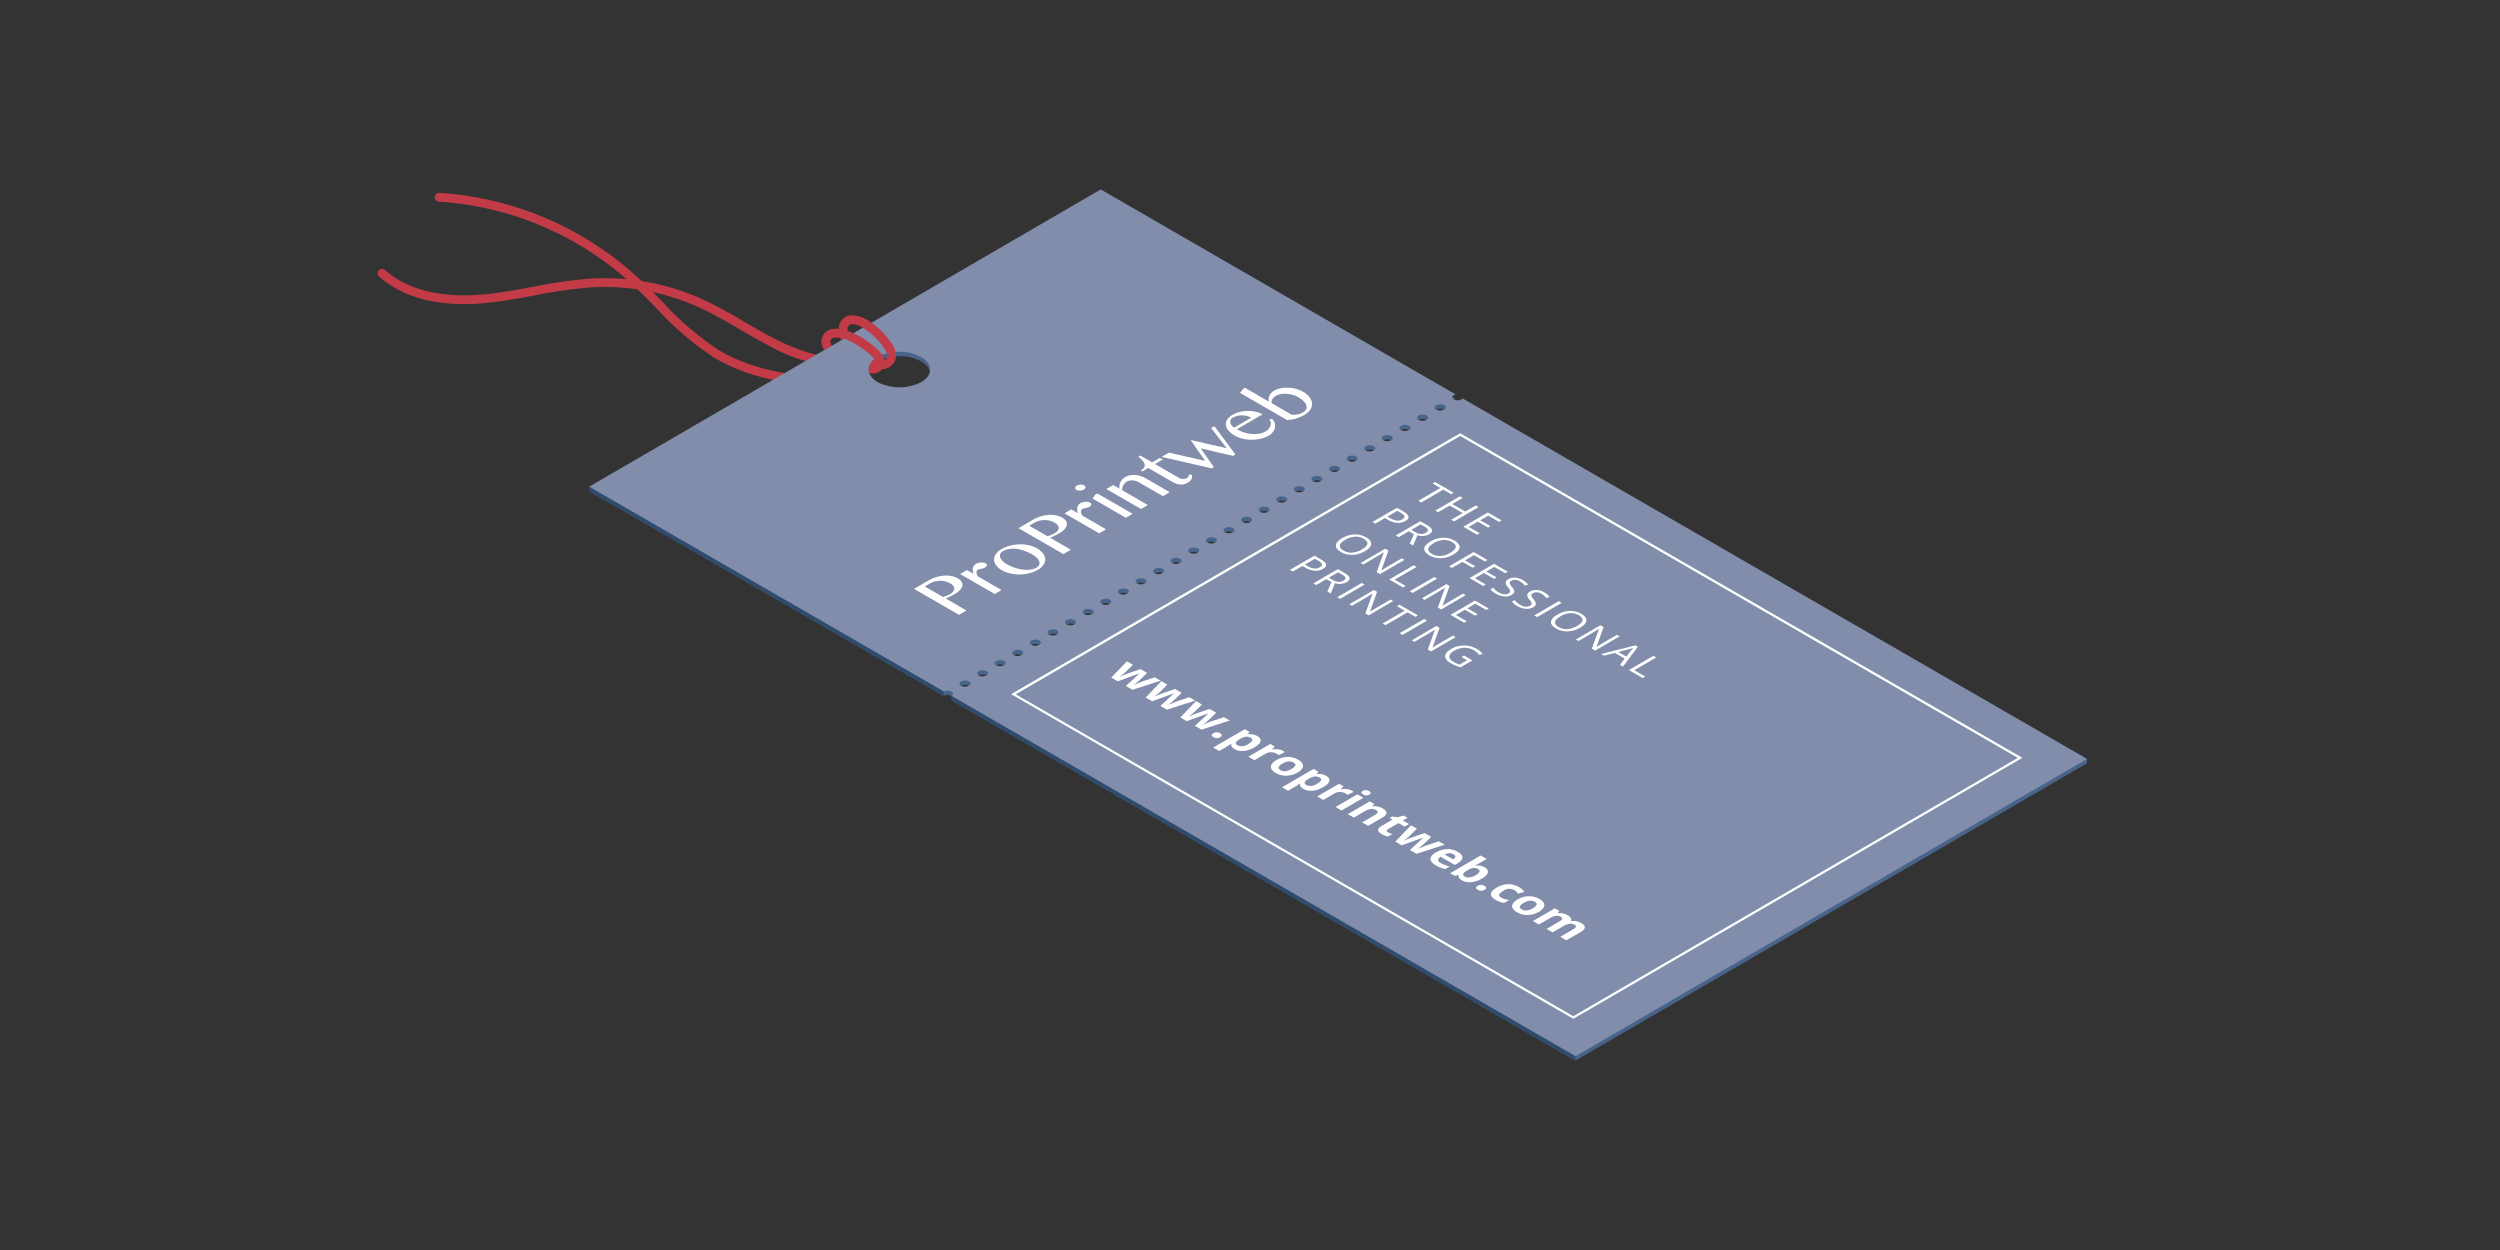 <svg id="off" xmlns="http://www.w3.org/2000/svg" viewBox="0 0 283.465 141.732"><rect x="0" y="0" width="283.465" height="141.732" fill="#333333" stroke="none"/><defs><style>.cls-1{fill:#c23b46;}.cls-2{fill:#49648b;}.cls-3{fill:none;}.cls-4{fill:#818dab;}.cls-5{fill:#fff;}.cls-6{fill:#2f4b6d;}</style></defs><title>OFF_Etiquetas_</title><path class="cls-1" d="M95.422,41.566a17.918,17.918,0,0,1-8.1-2.295c-1.167-.6-2.313-1.268-3.423-1.916-1.491-.87-3.032-1.77-4.617-2.492a25.933,25.933,0,0,0-12.147-2.287,52.58,52.58,0,0,0-6.57.931c-1.819.337-3.7.685-5.582.862-3.545.335-8.5.085-11.988-3a.5.5,0,0,1,.664-.748c3.216,2.852,7.879,3.075,11.23,2.758,1.837-.174,3.7-.518,5.494-.851a53.343,53.343,0,0,1,6.7-.946A26.926,26.926,0,0,1,79.7,33.953a53.153,53.153,0,0,1,4.707,2.539c1.1.641,2.232,1.3,3.376,1.89,3.235,1.66,6.023,2.36,8.531,2.147a.5.5,0,1,1,.086,1C96.077,41.552,95.751,41.566,95.422,41.566Z"/><path class="cls-1" d="M97.714,44.041H97.7c-5.46-.206-11.647-.44-16.754-3.509a34.418,34.418,0,0,1-6.577-5.648c-.927-.942-1.885-1.917-2.868-2.812a35.718,35.718,0,0,0-21.738-9.207.5.5,0,0,1-.468-.53.484.484,0,0,1,.53-.468,36.727,36.727,0,0,1,22.35,9.466c1,.914,1.972,1.9,2.907,2.851a33.68,33.68,0,0,0,6.38,5.492c4.886,2.937,10.937,3.166,16.275,3.368a.5.5,0,0,1-.019,1Z"/><polyline class="cls-2" points="234.197 86.049 236.636 86.049 236.636 86.544"/><path class="cls-3" d="M127.806,67.3a1.043,1.043,0,0,0-.88.02.26.26,0,0,0,.01.49.913.913,0,0,0,.85,0l.06-.03C128.076,67.644,128.046,67.444,127.806,67.3Z"/><path class="cls-3" d="M137.786,61.5a1.042,1.042,0,0,0-.88.02c-.23.14-.23.36,0,.49a.943.943,0,0,0,.85.01l.07-.04C138.056,61.844,138.026,61.644,137.786,61.5Z"/><path class="cls-3" d="M125.806,68.464a1.02,1.02,0,0,0-.87.02c-.23.14-.23.36,0,.49a.913.913,0,0,0,.85,0l.07-.04C126.086,68.8,126.046,68.6,125.806,68.464Z"/><path class="cls-3" d="M133.786,63.834a.985.985,0,0,0-.87.01c-.23.14-.23.36,0,.49a.912.912,0,0,0,.85,0l.07-.03C134.066,64.164,134.026,63.964,133.786,63.834Z"/><path class="cls-3" d="M135.786,62.664a1.043,1.043,0,0,0-.88.02.26.26,0,0,0,.01.49.942.942,0,0,0,.85.01l.06-.04C136.056,63,136.026,62.8,135.786,62.664Z"/><path class="cls-3" d="M123.816,69.624a1.043,1.043,0,0,0-.88.02.26.26,0,0,0,.01.49.892.892,0,0,0,.84,0l.07-.03C124.086,69.964,124.056,69.764,123.816,69.624Z"/><path class="cls-3" d="M131.8,64.984a1.043,1.043,0,0,0-.88.02.26.26,0,0,0,.01.49.942.942,0,0,0,.85.01l.06-.04C132.066,65.324,132.036,65.124,131.8,64.984Z"/><path class="cls-3" d="M129.8,66.144a1.02,1.02,0,0,0-.87.02c-.23.14-.23.36,0,.49a.913.913,0,0,0,.85,0l.07-.03C130.076,66.484,130.036,66.284,129.8,66.144Z"/><path class="cls-3" d="M111.846,76.584a.976.976,0,0,0-.88.02c-.23.13-.22.35,0,.49a.942.942,0,0,0,.85,0l.07-.04C112.116,76.924,112.086,76.714,111.846,76.584Z"/><path class="cls-3" d="M109.846,77.744a1.008,1.008,0,0,0-.88.02.26.26,0,0,0,.01.49.942.942,0,0,0,.85,0l.06-.04C110.116,78.084,110.086,77.874,109.846,77.744Z"/><path class="cls-3" d="M121.816,70.784a1.043,1.043,0,0,0-.88.02.262.262,0,0,0,.01.49.913.913,0,0,0,.85,0l.06-.03C122.086,71.124,122.056,70.924,121.816,70.784Z"/><path class="cls-3" d="M113.836,75.424a1.008,1.008,0,0,0-.88.02.26.26,0,0,0,.01.49.942.942,0,0,0,.85,0l.06-.04C114.106,75.764,114.076,75.564,113.836,75.424Z"/><path class="cls-3" d="M117.826,73.1a1.043,1.043,0,0,0-.88.02.262.262,0,0,0,.01.49.913.913,0,0,0,.85,0l.06-.03C118.1,73.444,118.066,73.244,117.826,73.1Z"/><path class="cls-3" d="M119.826,71.944a1.008,1.008,0,0,0-.88.02.262.262,0,0,0,0,.49.943.943,0,0,0,.85,0l.07-.04C120.1,72.284,120.066,72.084,119.826,71.944Z"/><path class="cls-3" d="M115.836,74.264a1.008,1.008,0,0,0-.88.02.262.262,0,0,0,0,.49.942.942,0,0,0,.85,0l.07-.04C116.106,74.6,116.076,74.394,115.836,74.264Z"/><path class="cls-3" d="M157.736,49.914a1.008,1.008,0,0,0-.88.02.262.262,0,0,0,0,.49.943.943,0,0,0,.85,0l.07-.04C158.006,50.254,157.976,50.044,157.736,49.914Z"/><path class="cls-3" d="M155.736,51.074a.986.986,0,0,0-.87.02.26.26,0,0,0,0,.49.975.975,0,0,0,.85,0l.07-.04C156.016,51.414,155.976,51.214,155.736,51.074Z"/><path class="cls-3" d="M139.776,60.354a.976.976,0,0,0-.88.02c-.23.13-.22.35.01.48a.943.943,0,0,0,.85.01l.06-.04C140.046,60.684,140.016,60.484,139.776,60.354Z"/><path class="cls-3" d="M161.726,47.594a1.008,1.008,0,0,0-.88.02.26.26,0,0,0,.01.49.922.922,0,0,0,.84,0l.07-.03C162,47.934,161.966,47.734,161.726,47.594Z"/><path class="cls-3" d="M153.746,52.234a1.008,1.008,0,0,0-.88.02c-.23.13-.22.35,0,.49a.943.943,0,0,0,.85,0l.07-.04C154.016,52.574,153.986,52.364,153.746,52.234Z"/><path class="cls-3" d="M163.726,46.434a1.008,1.008,0,0,0-.88.02.26.26,0,0,0,0,.49.942.942,0,0,0,.85,0l.07-.04C164,46.774,163.956,46.564,163.726,46.434Z"/><path class="cls-3" d="M159.726,48.754a.986.986,0,0,0-.87.02.26.26,0,0,0,0,.49.912.912,0,0,0,.85,0l.07-.04C160.006,49.094,159.966,48.894,159.726,48.754Z"/><path class="cls-3" d="M143.766,58.034a.976.976,0,0,0-.88.02c-.22.13-.22.35.01.49a.975.975,0,0,0,.85,0l.06-.04C144.036,58.374,144.006,58.164,143.766,58.034Z"/><path class="cls-3" d="M145.766,56.874a.976.976,0,0,0-.88.02.253.253,0,0,0,0,.48.943.943,0,0,0,.85.01l.07-.04C146.036,57.2,146.006,57,145.766,56.874Z"/><path class="cls-3" d="M151.746,53.394a.986.986,0,0,0-.87.02.26.26,0,0,0,0,.49.975.975,0,0,0,.85,0l.07-.04C152.016,53.734,151.986,53.524,151.746,53.394Z"/><path class="cls-3" d="M141.776,59.184a1.043,1.043,0,0,0-.88.02c-.23.14-.23.36,0,.49a.943.943,0,0,0,.85.01l.07-.04C142.046,59.524,142.016,59.324,141.776,59.184Z"/><path class="cls-3" d="M149.756,54.554a.976.976,0,0,0-.88.02c-.23.13-.22.35,0,.49a.975.975,0,0,0,.85,0l.07-.04C150.026,54.894,150,54.684,149.756,54.554Z"/><path class="cls-3" d="M147.756,55.714a1.008,1.008,0,0,0-.88.02c-.22.13-.22.35.01.49a.975.975,0,0,0,.85,0l.06-.04C148.026,56.054,148,55.844,147.756,55.714Z"/><path class="cls-2" d="M165.846,45.674l-.09.08-.06.03a.912.912,0,0,1-.85,0,.26.26,0,0,1-.01-.49.9.9,0,0,1,.21-.08l-40.24-23.24-25.99,15.11-.99.57-1.05.61-1.03.6-.36.21-1.04.6-.86.5L66.8,55.684l40.21,23.22a.964.964,0,0,1,.86-.01c.24.14.26.35.03.48l-.04.02,70.77,40.86,58.01-33.71Zm-61.4-1.85a5.424,5.424,0,0,1-4.93,0,2.061,2.061,0,0,1-.95-1.01,1.249,1.249,0,0,1-.08-.42,1.47,1.47,0,0,1,.07-.41c.01-.03.04-.06.05-.09a1.507,1.507,0,0,1,.15-.28c.05-.07.12-.13.17-.19s.1-.11.17-.17a2.7,2.7,0,0,1,.41-.29,3.984,3.984,0,0,1,.51-.24c.13-.05.27-.09.41-.13.04-.01.08-.03.12-.04a5.373,5.373,0,0,1,.99-.15,5.2,5.2,0,0,1,2.89.56C105.8,41.754,105.806,43.034,104.446,43.824Zm5.44,34.39-.06.04a.942.942,0,0,1-.85,0,.26.26,0,0,1-.01-.49,1.008,1.008,0,0,1,.88-.02C110.086,77.874,110.116,78.084,109.886,78.214Zm2-1.16-.07.04a.942.942,0,0,1-.85,0c-.22-.14-.23-.36,0-.49a.976.976,0,0,1,.88-.02C112.086,76.714,112.116,76.924,111.886,77.054Zm1.99-1.16-.06.04a.942.942,0,0,1-.85,0,.26.26,0,0,1-.01-.49,1.008,1.008,0,0,1,.88-.02C114.076,75.564,114.106,75.764,113.876,75.894Zm2-1.16-.07.04a.942.942,0,0,1-.85,0,.262.262,0,0,1,0-.49,1.008,1.008,0,0,1,.88-.02C116.076,74.394,116.106,74.6,115.876,74.734Zm1.99-1.15-.06.03a.913.913,0,0,1-.85,0,.262.262,0,0,1-.01-.49,1.043,1.043,0,0,1,.88-.02C118.066,73.244,118.1,73.444,117.866,73.584Zm2-1.17-.07.04a.943.943,0,0,1-.85,0,.262.262,0,0,1,0-.49,1.008,1.008,0,0,1,.88-.02C120.066,72.084,120.1,72.284,119.866,72.414Zm1.99-1.15-.06.03a.913.913,0,0,1-.85,0,.262.262,0,0,1-.01-.49,1.043,1.043,0,0,1,.88-.02C122.056,70.924,122.086,71.124,121.856,71.264Zm2-1.16-.07.03a.892.892,0,0,1-.84,0,.26.26,0,0,1-.01-.49,1.043,1.043,0,0,1,.88-.02C124.056,69.764,124.086,69.964,123.856,70.1Zm2-1.17-.07.04a.913.913,0,0,1-.85,0c-.23-.13-.23-.35,0-.49a1.02,1.02,0,0,1,.87-.02C126.046,68.6,126.086,68.8,125.856,68.934Zm1.99-1.15-.06.03a.913.913,0,0,1-.85,0,.26.26,0,0,1-.01-.49,1.043,1.043,0,0,1,.88-.02C128.046,67.444,128.076,67.644,127.846,67.784Zm2-1.16-.07.03a.913.913,0,0,1-.85,0c-.23-.13-.23-.35,0-.49a1.02,1.02,0,0,1,.87-.02C130.036,66.284,130.076,66.484,129.846,66.624Zm1.99-1.16-.06.04a.942.942,0,0,1-.85-.01.26.26,0,0,1-.01-.49,1.043,1.043,0,0,1,.88-.02C132.036,65.124,132.066,65.324,131.836,65.464Zm2-1.16-.07.03a.912.912,0,0,1-.85,0c-.23-.13-.23-.35,0-.49a.985.985,0,0,1,.87-.01C134.026,63.964,134.066,64.164,133.836,64.3Zm1.99-1.16-.06.04a.942.942,0,0,1-.85-.01.26.26,0,0,1-.01-.49,1.043,1.043,0,0,1,.88-.02C136.026,62.8,136.056,63,135.826,63.144Zm2-1.16-.07.04a.943.943,0,0,1-.85-.01c-.23-.13-.23-.35,0-.49a1.042,1.042,0,0,1,.88-.02C138.026,61.644,138.056,61.844,137.826,61.984Zm1.99-1.16-.06.04a.943.943,0,0,1-.85-.01c-.23-.13-.24-.35-.01-.48a.976.976,0,0,1,.88-.02C140.016,60.484,140.046,60.684,139.816,60.824Zm2-1.16-.07.04a.943.943,0,0,1-.85-.01c-.23-.13-.23-.35,0-.49a1.043,1.043,0,0,1,.88-.02C142.016,59.324,142.046,59.524,141.816,59.664Zm1.99-1.16-.06.04a.975.975,0,0,1-.85,0c-.23-.14-.23-.36-.01-.49a.976.976,0,0,1,.88-.02C144.006,58.164,144.036,58.374,143.806,58.5Zm2-1.16-.07.04a.943.943,0,0,1-.85-.01.253.253,0,0,1,0-.48.976.976,0,0,1,.88-.02C146.006,57,146.036,57.2,145.806,57.344Zm1.99-1.16-.06.04a.975.975,0,0,1-.85,0c-.23-.14-.23-.36-.01-.49a1.008,1.008,0,0,1,.88-.02C148,55.844,148.026,56.054,147.8,56.184Zm2-1.16-.07.04a.975.975,0,0,1-.85,0c-.22-.14-.23-.36,0-.49a.976.976,0,0,1,.88-.02C150,54.684,150.026,54.894,149.8,55.024Zm2-1.16-.07.04a.975.975,0,0,1-.85,0,.26.26,0,0,1,0-.49.986.986,0,0,1,.87-.02C151.986,53.524,152.016,53.734,151.8,53.864Zm1.99-1.16-.07.04a.943.943,0,0,1-.85,0c-.22-.14-.23-.36,0-.49a1.008,1.008,0,0,1,.88-.02C153.986,52.364,154.016,52.574,153.786,52.7Zm2-1.16-.07.04a.975.975,0,0,1-.85,0,.26.26,0,0,1,0-.49.986.986,0,0,1,.87-.02C155.976,51.214,156.016,51.414,155.786,51.544Zm1.99-1.16-.07.04a.943.943,0,0,1-.85,0,.262.262,0,0,1,0-.49,1.008,1.008,0,0,1,.88-.02C157.976,50.044,158.006,50.254,157.776,50.384Zm2-1.16-.07.04a.912.912,0,0,1-.85,0,.26.26,0,0,1,0-.49.986.986,0,0,1,.87-.02C159.966,48.894,160.006,49.094,159.776,49.224Zm1.99-1.15-.07.03a.922.922,0,0,1-.84,0,.26.26,0,0,1-.01-.49,1.008,1.008,0,0,1,.88-.02C161.966,47.734,162,47.934,161.766,48.074Zm2-1.17-.07.04a.942.942,0,0,1-.85,0,.26.26,0,0,1,0-.49,1.008,1.008,0,0,1,.88-.02C163.956,46.564,164,46.774,163.766,46.9Z"/><path class="cls-3" d="M127.806,66.809a1.043,1.043,0,0,0-.88.02.26.26,0,0,0,.01.49.913.913,0,0,0,.85,0l.06-.03C128.076,67.149,128.046,66.949,127.806,66.809Z"/><path class="cls-3" d="M137.786,61.009a1.042,1.042,0,0,0-.88.02c-.23.14-.23.36,0,.49a.943.943,0,0,0,.85.01l.07-.04C138.056,61.349,138.026,61.149,137.786,61.009Z"/><path class="cls-3" d="M125.806,67.969a1.02,1.02,0,0,0-.87.02c-.23.14-.23.36,0,.49a.913.913,0,0,0,.85,0l.07-.04C126.086,68.309,126.046,68.109,125.806,67.969Z"/><path class="cls-3" d="M133.786,63.339a.985.985,0,0,0-.87.01c-.23.14-.23.36,0,.49a.912.912,0,0,0,.85,0l.07-.03C134.066,63.669,134.026,63.469,133.786,63.339Z"/><path class="cls-3" d="M135.786,62.169a1.043,1.043,0,0,0-.88.02.26.26,0,0,0,.01.49.942.942,0,0,0,.85.01l.06-.04C136.056,62.509,136.026,62.309,135.786,62.169Z"/><path class="cls-3" d="M123.816,69.129a1.043,1.043,0,0,0-.88.02.26.26,0,0,0,.01.49.892.892,0,0,0,.84,0l.07-.03C124.086,69.469,124.056,69.269,123.816,69.129Z"/><path class="cls-3" d="M131.8,64.489a1.043,1.043,0,0,0-.88.02.26.26,0,0,0,.01.49.942.942,0,0,0,.85.01l.06-.04C132.066,64.829,132.036,64.629,131.8,64.489Z"/><path class="cls-3" d="M129.8,65.649a1.02,1.02,0,0,0-.87.02c-.23.14-.23.36,0,.49a.913.913,0,0,0,.85,0l.07-.03C130.076,65.989,130.036,65.789,129.8,65.649Z"/><path class="cls-3" d="M111.846,76.089a.976.976,0,0,0-.88.02c-.23.13-.22.35,0,.49a.942.942,0,0,0,.85,0l.07-.04C112.116,76.429,112.086,76.219,111.846,76.089Z"/><path class="cls-3" d="M109.846,77.249a1.008,1.008,0,0,0-.88.02.26.26,0,0,0,.01.49.942.942,0,0,0,.85,0l.06-.04C110.116,77.589,110.086,77.379,109.846,77.249Z"/><path class="cls-3" d="M121.816,70.289a1.043,1.043,0,0,0-.88.02.262.262,0,0,0,.01.49.913.913,0,0,0,.85,0l.06-.03C122.086,70.629,122.056,70.429,121.816,70.289Z"/><path class="cls-3" d="M113.836,74.929a1.008,1.008,0,0,0-.88.02.26.26,0,0,0,.01.49.942.942,0,0,0,.85,0l.06-.04C114.106,75.269,114.076,75.069,113.836,74.929Z"/><path class="cls-3" d="M117.826,72.609a1.043,1.043,0,0,0-.88.02.262.262,0,0,0,.01.49.913.913,0,0,0,.85,0l.06-.03C118.1,72.949,118.066,72.749,117.826,72.609Z"/><path class="cls-3" d="M119.826,71.449a1.008,1.008,0,0,0-.88.02.262.262,0,0,0,0,.49.943.943,0,0,0,.85,0l.07-.04C120.1,71.789,120.066,71.589,119.826,71.449Z"/><path class="cls-3" d="M115.836,73.769a1.008,1.008,0,0,0-.88.02.262.262,0,0,0,0,.49.942.942,0,0,0,.85,0l.07-.04C116.106,74.109,116.076,73.9,115.836,73.769Z"/><path class="cls-3" d="M157.736,49.419a1.008,1.008,0,0,0-.88.02.262.262,0,0,0,0,.49.943.943,0,0,0,.85,0l.07-.04C158.006,49.759,157.976,49.549,157.736,49.419Z"/><path class="cls-3" d="M155.736,50.579a.986.986,0,0,0-.87.02.26.26,0,0,0,0,.49.975.975,0,0,0,.85,0l.07-.04C156.016,50.919,155.976,50.719,155.736,50.579Z"/><path class="cls-3" d="M139.776,59.859a.976.976,0,0,0-.88.02c-.23.13-.22.35.01.48a.943.943,0,0,0,.85.01l.06-.04C140.046,60.189,140.016,59.989,139.776,59.859Z"/><path class="cls-3" d="M161.726,47.1a1.008,1.008,0,0,0-.88.02.26.26,0,0,0,.01.49.922.922,0,0,0,.84,0l.07-.03C162,47.439,161.966,47.239,161.726,47.1Z"/><path class="cls-3" d="M153.746,51.739a1.008,1.008,0,0,0-.88.02c-.23.13-.22.35,0,.49a.943.943,0,0,0,.85,0l.07-.04C154.016,52.079,153.986,51.869,153.746,51.739Z"/><path class="cls-3" d="M163.726,45.939a1.008,1.008,0,0,0-.88.02.26.26,0,0,0,0,.49.942.942,0,0,0,.85,0l.07-.04C164,46.279,163.956,46.069,163.726,45.939Z"/><path class="cls-3" d="M159.726,48.259a.986.986,0,0,0-.87.02.26.26,0,0,0,0,.49.912.912,0,0,0,.85,0l.07-.04C160.006,48.6,159.966,48.4,159.726,48.259Z"/><path class="cls-3" d="M143.766,57.539a.976.976,0,0,0-.88.02c-.22.13-.22.35.01.49a.975.975,0,0,0,.85,0l.06-.04C144.036,57.879,144.006,57.669,143.766,57.539Z"/><path class="cls-3" d="M145.766,56.379a.976.976,0,0,0-.88.02.253.253,0,0,0,0,.48.943.943,0,0,0,.85.01l.07-.04C146.036,56.709,146.006,56.509,145.766,56.379Z"/><path class="cls-3" d="M151.746,52.9a.986.986,0,0,0-.87.02.26.26,0,0,0,0,.49.975.975,0,0,0,.85,0l.07-.04C152.016,53.239,151.986,53.029,151.746,52.9Z"/><path class="cls-3" d="M141.776,58.689a1.043,1.043,0,0,0-.88.02c-.23.14-.23.36,0,.49a.943.943,0,0,0,.85.01l.07-.04C142.046,59.029,142.016,58.829,141.776,58.689Z"/><path class="cls-3" d="M149.756,54.059a.976.976,0,0,0-.88.02c-.23.13-.22.35,0,.49a.975.975,0,0,0,.85,0l.07-.04C150.026,54.4,150,54.189,149.756,54.059Z"/><path class="cls-3" d="M147.756,55.219a1.008,1.008,0,0,0-.88.02c-.22.13-.22.35.01.49a.975.975,0,0,0,.85,0l.06-.04C148.026,55.559,148,55.349,147.756,55.219Z"/><path class="cls-4" d="M165.846,45.179l-.09.08-.06.03a.912.912,0,0,1-.85,0,.26.26,0,0,1-.01-.49.9.9,0,0,1,.21-.08l-40.24-23.24-25.99,15.11-.99.57-1.05.61-1.03.6-.36.21-1.04.6-.86.5L66.8,55.189l40.21,23.22a.964.964,0,0,1,.86-.01c.24.14.26.35.03.48l-.04.02,70.77,40.86,58.01-33.71Zm-61.4-1.85a5.424,5.424,0,0,1-4.93,0,2.061,2.061,0,0,1-.95-1.01,1.249,1.249,0,0,1-.08-.42,1.47,1.47,0,0,1,.07-.41c.01-.03.04-.06.05-.09a1.507,1.507,0,0,1,.15-.28c.05-.07.12-.13.17-.19s.1-.11.17-.17a2.7,2.7,0,0,1,.41-.29,3.984,3.984,0,0,1,.51-.24c.13-.05.27-.09.41-.13.04-.01.08-.03.12-.04a5.373,5.373,0,0,1,.99-.15,5.2,5.2,0,0,1,2.89.56C105.8,41.259,105.806,42.539,104.446,43.329Zm5.44,34.39-.06.04a.942.942,0,0,1-.85,0,.26.26,0,0,1-.01-.49,1.008,1.008,0,0,1,.88-.02C110.086,77.379,110.116,77.589,109.886,77.719Zm2-1.16-.07.04a.942.942,0,0,1-.85,0c-.22-.14-.23-.36,0-.49a.976.976,0,0,1,.88-.02C112.086,76.219,112.116,76.429,111.886,76.559Zm1.99-1.16-.06.04a.942.942,0,0,1-.85,0,.26.26,0,0,1-.01-.49,1.008,1.008,0,0,1,.88-.02C114.076,75.069,114.106,75.269,113.876,75.4Zm2-1.16-.07.04a.942.942,0,0,1-.85,0,.262.262,0,0,1,0-.49,1.008,1.008,0,0,1,.88-.02C116.076,73.9,116.106,74.109,115.876,74.239Zm1.99-1.15-.06.03a.913.913,0,0,1-.85,0,.262.262,0,0,1-.01-.49,1.043,1.043,0,0,1,.88-.02C118.066,72.749,118.1,72.949,117.866,73.089Zm2-1.17-.07.04a.943.943,0,0,1-.85,0,.262.262,0,0,1,0-.49,1.008,1.008,0,0,1,.88-.02C120.066,71.589,120.1,71.789,119.866,71.919Zm1.99-1.15-.06.03a.913.913,0,0,1-.85,0,.262.262,0,0,1-.01-.49,1.043,1.043,0,0,1,.88-.02C122.056,70.429,122.086,70.629,121.856,70.769Zm2-1.16-.07.03a.892.892,0,0,1-.84,0,.26.26,0,0,1-.01-.49,1.043,1.043,0,0,1,.88-.02C124.056,69.269,124.086,69.469,123.856,69.609Zm2-1.17-.07.04a.913.913,0,0,1-.85,0c-.23-.13-.23-.35,0-.49a1.02,1.02,0,0,1,.87-.02C126.046,68.109,126.086,68.309,125.856,68.439Zm1.99-1.15-.06.03a.913.913,0,0,1-.85,0,.26.26,0,0,1-.01-.49,1.043,1.043,0,0,1,.88-.02C128.046,66.949,128.076,67.149,127.846,67.289Zm2-1.16-.07.03a.913.913,0,0,1-.85,0c-.23-.13-.23-.35,0-.49a1.02,1.02,0,0,1,.87-.02C130.036,65.789,130.076,65.989,129.846,66.129Zm1.99-1.16-.06.04a.942.942,0,0,1-.85-.01.26.26,0,0,1-.01-.49,1.043,1.043,0,0,1,.88-.02C132.036,64.629,132.066,64.829,131.836,64.969Zm2-1.16-.07.03a.912.912,0,0,1-.85,0c-.23-.13-.23-.35,0-.49a.985.985,0,0,1,.87-.01C134.026,63.469,134.066,63.669,133.836,63.809Zm1.99-1.16-.06.04a.942.942,0,0,1-.85-.01.26.26,0,0,1-.01-.49,1.043,1.043,0,0,1,.88-.02C136.026,62.309,136.056,62.509,135.826,62.649Zm2-1.16-.07.04a.943.943,0,0,1-.85-.01c-.23-.13-.23-.35,0-.49a1.042,1.042,0,0,1,.88-.02C138.026,61.149,138.056,61.349,137.826,61.489Zm1.99-1.16-.06.04a.943.943,0,0,1-.85-.01c-.23-.13-.24-.35-.01-.48a.976.976,0,0,1,.88-.02C140.016,59.989,140.046,60.189,139.816,60.329Zm2-1.16-.07.04a.943.943,0,0,1-.85-.01c-.23-.13-.23-.35,0-.49a1.043,1.043,0,0,1,.88-.02C142.016,58.829,142.046,59.029,141.816,59.169Zm1.99-1.16-.06.04a.975.975,0,0,1-.85,0c-.23-.14-.23-.36-.01-.49a.976.976,0,0,1,.88-.02C144.006,57.669,144.036,57.879,143.806,58.009Zm2-1.16-.07.04a.943.943,0,0,1-.85-.01.253.253,0,0,1,0-.48.976.976,0,0,1,.88-.02C146.006,56.509,146.036,56.709,145.806,56.849Zm1.99-1.16-.06.04a.975.975,0,0,1-.85,0c-.23-.14-.23-.36-.01-.49a1.008,1.008,0,0,1,.88-.02C148,55.349,148.026,55.559,147.8,55.689Zm2-1.16-.07.04a.975.975,0,0,1-.85,0c-.22-.14-.23-.36,0-.49a.976.976,0,0,1,.88-.02C150,54.189,150.026,54.4,149.8,54.529Zm2-1.16-.07.04a.975.975,0,0,1-.85,0,.26.26,0,0,1,0-.49.986.986,0,0,1,.87-.02C151.986,53.029,152.016,53.239,151.8,53.369Zm1.99-1.16-.07.04a.943.943,0,0,1-.85,0c-.22-.14-.23-.36,0-.49a1.008,1.008,0,0,1,.88-.02C153.986,51.869,154.016,52.079,153.786,52.209Zm2-1.16-.07.04a.975.975,0,0,1-.85,0,.26.26,0,0,1,0-.49.986.986,0,0,1,.87-.02C155.976,50.719,156.016,50.919,155.786,51.049Zm1.99-1.16-.07.04a.943.943,0,0,1-.85,0,.262.262,0,0,1,0-.49,1.008,1.008,0,0,1,.88-.02C157.976,49.549,158.006,49.759,157.776,49.889Zm2-1.16-.07.04a.912.912,0,0,1-.85,0,.26.26,0,0,1,0-.49.986.986,0,0,1,.87-.02C159.966,48.4,160.006,48.6,159.776,48.729Zm1.99-1.15-.07.03a.922.922,0,0,1-.84,0,.26.26,0,0,1-.01-.49,1.008,1.008,0,0,1,.88-.02C161.966,47.239,162,47.439,161.766,47.579Zm2-1.17-.07.04a.942.942,0,0,1-.85,0,.26.26,0,0,1,0-.49,1.008,1.008,0,0,1,.88-.02C163.956,46.069,164,46.279,163.766,46.409Z"/><path class="cls-3" d="M125.806,67.969a1.02,1.02,0,0,0-.87.02c-.23.14-.23.36,0,.49a.913.913,0,0,0,.85,0l.07-.04C126.086,68.309,126.046,68.109,125.806,67.969Z"/><path class="cls-3" d="M127.806,66.809a1.043,1.043,0,0,0-.88.02.26.26,0,0,0,.01.49.913.913,0,0,0,.85,0l.06-.03C128.076,67.149,128.046,66.949,127.806,66.809Z"/><path class="cls-3" d="M123.816,69.129a1.043,1.043,0,0,0-.88.02.26.26,0,0,0,.01.49.892.892,0,0,0,.84,0l.07-.03C124.086,69.469,124.056,69.269,123.816,69.129Z"/><path class="cls-3" d="M135.786,62.169a1.043,1.043,0,0,0-.88.02.26.26,0,0,0,.01.49.942.942,0,0,0,.85.01l.06-.04C136.056,62.509,136.026,62.309,135.786,62.169Z"/><path class="cls-3" d="M131.8,64.489a1.043,1.043,0,0,0-.88.02.26.26,0,0,0,.01.49.942.942,0,0,0,.85.01l.06-.04C132.066,64.829,132.036,64.629,131.8,64.489Z"/><path class="cls-3" d="M121.816,70.289a1.043,1.043,0,0,0-.88.02.262.262,0,0,0,.01.49.913.913,0,0,0,.85,0l.06-.03C122.086,70.629,122.056,70.429,121.816,70.289Z"/><path class="cls-3" d="M133.786,63.339a.985.985,0,0,0-.87.01c-.23.14-.23.36,0,.49a.912.912,0,0,0,.85,0l.07-.03C134.066,63.669,134.026,63.469,133.786,63.339Z"/><path class="cls-3" d="M111.846,76.089a.976.976,0,0,0-.88.02c-.23.13-.22.35,0,.49a.942.942,0,0,0,.85,0l.07-.04C112.116,76.429,112.086,76.219,111.846,76.089Z"/><path class="cls-3" d="M137.786,61.009a1.042,1.042,0,0,0-.88.02c-.23.14-.23.36,0,.49a.943.943,0,0,0,.85.01l.07-.04C138.056,61.349,138.026,61.149,137.786,61.009Z"/><path class="cls-3" d="M109.846,77.249a1.008,1.008,0,0,0-.88.02.26.26,0,0,0,.01.49.942.942,0,0,0,.85,0l.06-.04C110.116,77.589,110.086,77.379,109.846,77.249Z"/><path class="cls-3" d="M119.826,71.449a1.008,1.008,0,0,0-.88.02.262.262,0,0,0,0,.49.943.943,0,0,0,.85,0l.07-.04C120.1,71.789,120.066,71.589,119.826,71.449Z"/><path class="cls-3" d="M104.426,40.469a5.2,5.2,0,0,0-2.89-.56,5.373,5.373,0,0,0-.99.15c-.04.01-.08.03-.12.04-.14.04-.28.08-.41.13a3.984,3.984,0,0,0-.51.24,2.7,2.7,0,0,0-.41.29c-.07.06-.11.11-.17.17s-.12.12-.17.19a1.507,1.507,0,0,0-.15.28c-.01.03-.04.06-.05.09a1.47,1.47,0,0,0-.07.41,1.249,1.249,0,0,0,.08.42,2.061,2.061,0,0,0,.95,1.01,5.424,5.424,0,0,0,4.93,0C105.806,42.539,105.8,41.259,104.426,40.469Z"/><path class="cls-3" d="M113.836,74.929a1.008,1.008,0,0,0-.88.02.26.26,0,0,0,.01.49.942.942,0,0,0,.85,0l.06-.04C114.106,75.269,114.076,75.069,113.836,74.929Z"/><path class="cls-3" d="M117.826,72.609a1.043,1.043,0,0,0-.88.02.262.262,0,0,0,.01.49.913.913,0,0,0,.85,0l.06-.03C118.1,72.949,118.066,72.749,117.826,72.609Z"/><path class="cls-3" d="M115.836,73.769a1.008,1.008,0,0,0-.88.02.262.262,0,0,0,0,.49.942.942,0,0,0,.85,0l.07-.04C116.106,74.109,116.076,73.9,115.836,73.769Z"/><path class="cls-3" d="M129.8,65.649a1.02,1.02,0,0,0-.87.02c-.23.14-.23.36,0,.49a.913.913,0,0,0,.85,0l.07-.03C130.076,65.989,130.036,65.789,129.8,65.649Z"/><path class="cls-3" d="M159.726,48.259a.986.986,0,0,0-.87.02.26.26,0,0,0,0,.49.912.912,0,0,0,.85,0l.07-.04C160.006,48.6,159.966,48.4,159.726,48.259Z"/><path class="cls-3" d="M157.736,49.419a1.008,1.008,0,0,0-.88.02.262.262,0,0,0,0,.49.943.943,0,0,0,.85,0l.07-.04C158.006,49.759,157.976,49.549,157.736,49.419Z"/><path class="cls-3" d="M155.736,50.579a.986.986,0,0,0-.87.02.26.26,0,0,0,0,.49.975.975,0,0,0,.85,0l.07-.04C156.016,50.919,155.976,50.719,155.736,50.579Z"/><path class="cls-3" d="M161.726,47.1a1.008,1.008,0,0,0-.88.02.26.26,0,0,0,.01.49.922.922,0,0,0,.84,0l.07-.03C162,47.439,161.966,47.239,161.726,47.1Z"/><path class="cls-3" d="M163.726,45.939a1.008,1.008,0,0,0-.88.02.26.26,0,0,0,0,.49.942.942,0,0,0,.85,0l.07-.04C164,46.279,163.956,46.069,163.726,45.939Z"/><path class="cls-3" d="M153.746,51.739a1.008,1.008,0,0,0-.88.02c-.23.13-.22.35,0,.49a.943.943,0,0,0,.85,0l.07-.04C154.016,52.079,153.986,51.869,153.746,51.739Z"/><path class="cls-3" d="M151.746,52.9a.986.986,0,0,0-.87.02.26.26,0,0,0,0,.49.975.975,0,0,0,.85,0l.07-.04C152.016,53.239,151.986,53.029,151.746,52.9Z"/><path class="cls-3" d="M145.766,56.379a.976.976,0,0,0-.88.02.253.253,0,0,0,0,.48.943.943,0,0,0,.85.01l.07-.04C146.036,56.709,146.006,56.509,145.766,56.379Z"/><path class="cls-3" d="M143.766,57.539a.976.976,0,0,0-.88.02c-.22.13-.22.35.01.49a.975.975,0,0,0,.85,0l.06-.04C144.036,57.879,144.006,57.669,143.766,57.539Z"/><path class="cls-3" d="M141.776,58.689a1.043,1.043,0,0,0-.88.02c-.23.14-.23.36,0,.49a.943.943,0,0,0,.85.01l.07-.04C142.046,59.029,142.016,58.829,141.776,58.689Z"/><path class="cls-3" d="M139.776,59.859a.976.976,0,0,0-.88.02c-.23.13-.22.35.01.48a.943.943,0,0,0,.85.01l.06-.04C140.046,60.189,140.016,59.989,139.776,59.859Z"/><path class="cls-3" d="M149.756,54.059a.976.976,0,0,0-.88.02c-.23.13-.22.35,0,.49a.975.975,0,0,0,.85,0l.07-.04C150.026,54.4,150,54.189,149.756,54.059Z"/><path class="cls-3" d="M147.756,55.219a1.008,1.008,0,0,0-.88.02c-.22.13-.22.35.01.49a.975.975,0,0,0,.85,0l.06-.04C148.026,55.559,148,55.349,147.756,55.219Z"/><path class="cls-3" d="M134.909,62.193a.259.259,0,0,0,0,.489.938.938,0,0,0,.85,0l.064-.037c.234-.136.2-.339-.038-.475A1.012,1.012,0,0,0,134.909,62.193Z"/><path class="cls-3" d="M145.766,56.374a1.012,1.012,0,0,0-.879.02.259.259,0,0,0,0,.489.937.937,0,0,0,.85,0l.064-.037C146.038,56.714,146,56.51,145.766,56.374Z"/><path class="cls-3" d="M130.919,64.512a.259.259,0,0,0,0,.489.938.938,0,0,0,.85,0l.064-.037c.234-.136.2-.34-.038-.475A1.012,1.012,0,0,0,130.919,64.512Z"/><path class="cls-3" d="M136.907,61.032a.259.259,0,0,0,0,.489.937.937,0,0,0,.85,0l.064-.037c.234-.136.2-.34-.038-.475A1.012,1.012,0,0,0,136.907,61.032Z"/><path class="cls-3" d="M132.917,63.351a.261.261,0,0,0,0,.492.95.95,0,0,0,.856,0l.064-.037c.234-.136.192-.336-.044-.472A1,1,0,0,0,132.917,63.351Z"/><path class="cls-3" d="M142.889,57.556a.26.26,0,0,0,0,.489.948.948,0,0,0,.85,0l.064-.037c.234-.136.2-.34-.038-.475A1.012,1.012,0,0,0,142.889,57.556Z"/><path class="cls-3" d="M141.776,58.693a1.012,1.012,0,0,0-.879.02.259.259,0,0,0,0,.489.937.937,0,0,0,.85,0l.064-.037C142.048,59.032,142.011,58.829,141.776,58.693Z"/><path class="cls-3" d="M128.927,65.67a.261.261,0,0,0,0,.492.95.95,0,0,0,.856,0l.064-.037c.234-.136.192-.336-.044-.472A1,1,0,0,0,128.927,65.67Z"/><path class="cls-3" d="M138.9,59.874a.259.259,0,0,0,0,.489.937.937,0,0,0,.85,0l.064-.037c.234-.136.2-.339-.038-.475A1.012,1.012,0,0,0,138.9,59.874Z"/><path class="cls-3" d="M113.839,74.928a1.012,1.012,0,0,0-.879.02.259.259,0,0,0,0,.489.937.937,0,0,0,.85,0l.064-.037C114.11,75.268,114.074,75.064,113.839,74.928Z"/><path class="cls-3" d="M111.847,76.086a1.012,1.012,0,0,0-.879.02.259.259,0,0,0,0,.489.937.937,0,0,0,.85,0l.064-.037C112.118,76.426,112.082,76.222,111.847,76.086Z"/><path class="cls-3" d="M126.928,66.831a.259.259,0,0,0,0,.489.937.937,0,0,0,.85,0l.064-.037c.234-.136.2-.34-.038-.475A1.012,1.012,0,0,0,126.928,66.831Z"/><path class="cls-3" d="M114.958,73.788a.259.259,0,0,0,0,.489.938.938,0,0,0,.85,0l.064-.037c.234-.136.2-.34-.038-.475A1.012,1.012,0,0,0,114.958,73.788Z"/><path class="cls-3" d="M116.95,72.63a.26.26,0,0,0,0,.489.948.948,0,0,0,.85,0l.064-.037c.234-.136.2-.339-.038-.475A1.012,1.012,0,0,0,116.95,72.63Z"/><path class="cls-3" d="M124.936,67.989a.261.261,0,0,0,0,.492.95.95,0,0,0,.856,0l.064-.037c.228-.132.192-.336-.044-.472A1.01,1.01,0,0,0,124.936,67.989Z"/><path class="cls-3" d="M122.938,69.15a.259.259,0,0,0,0,.489.937.937,0,0,0,.85,0l.064-.037c.234-.136.2-.339-.038-.475A1.012,1.012,0,0,0,122.938,69.15Z"/><path class="cls-3" d="M118.948,71.469a.259.259,0,0,0,0,.489.937.937,0,0,0,.85,0l.064-.037c.234-.136.2-.339-.038-.475A1.012,1.012,0,0,0,118.948,71.469Z"/><path class="cls-3" d="M120.94,70.311a.26.26,0,0,0,0,.489.948.948,0,0,0,.85,0l.064-.037c.234-.136.2-.339-.038-.475A1.011,1.011,0,0,0,120.94,70.311Z"/><path class="cls-3" d="M109.849,77.247a1.012,1.012,0,0,0-.879.02.259.259,0,0,0,0,.489.937.937,0,0,0,.85,0l.064-.037C110.12,77.587,110.084,77.383,109.849,77.247Z"/><path class="cls-3" d="M158.853,48.769a.95.95,0,0,0,.856,0l.064-.037c.234-.136.192-.336-.044-.472a1,1,0,0,0-.873.017A.261.261,0,0,0,158.853,48.769Z"/><path class="cls-3" d="M160.851,47.608a.937.937,0,0,0,.85,0l.064-.037c.234-.136.2-.339-.038-.475a1.012,1.012,0,0,0-.879.02A.259.259,0,0,0,160.851,47.608Z"/><path class="cls-3" d="M162.849,46.447a.938.938,0,0,0,.85,0l.064-.037c.234-.136.2-.339-.038-.475a1.012,1.012,0,0,0-.879.02A.259.259,0,0,0,162.849,46.447Z"/><path class="cls-3" d="M156.861,49.927a.937.937,0,0,0,.85,0l.064-.037c.234-.136.2-.339-.038-.475a1.012,1.012,0,0,0-.879.02A.259.259,0,0,0,156.861,49.927Z"/><path class="cls-3" d="M164.841,45.289a.938.938,0,0,0,.85,0l.064-.037.087-.078-.794-.458a.734.734,0,0,0-.211.081A.259.259,0,0,0,164.841,45.289Z"/><path class="cls-3" d="M107.894,78.88c.234-.136.209-.346-.026-.482a.973.973,0,0,0-.862.01L66.8,55.193,178.63,119.76,107.859,78.9Z"/><path class="cls-3" d="M98.608,41.395a1.484,1.484,0,0,1,.151-.279A1.48,1.48,0,0,0,98.608,41.395Z"/><path class="cls-3" d="M98.558,41.493a1.2,1.2,0,0,0,.007.823A1.219,1.219,0,0,1,98.558,41.493Z"/><path class="cls-3" d="M100.016,40.229a1.6,1.6,0,0,1,.25.57.533.533,0,0,0,.29-.26.72.72,0,0,0-.01-.478c-.042.011-.082.026-.123.038A3.783,3.783,0,0,0,100.016,40.229Z"/><path class="cls-3" d="M154.863,51.088a.95.95,0,0,0,.856,0l.064-.037c.234-.136.192-.336-.044-.472a1,1,0,0,0-.873.017A.261.261,0,0,0,154.863,51.088Z"/><path class="cls-3" d="M147.759,55.216a1.012,1.012,0,0,0-.879.02.26.26,0,0,0,0,.489.948.948,0,0,0,.85,0l.064-.037C148.03,55.556,147.994,55.352,147.759,55.216Z"/><path class="cls-3" d="M94.646,38.279a.587.587,0,0,0-.48.3.626.626,0,0,0,.18.6l0,0,1.038-.6c-.037-.083-.077-.163-.111-.249A1.716,1.716,0,0,0,94.646,38.279Z"/><path class="cls-3" d="M148.88,54.564a.938.938,0,0,0,.85,0l.064-.037c.234-.136.2-.34-.038-.475a1.012,1.012,0,0,0-.879.02A.259.259,0,0,0,148.88,54.564Z"/><path class="cls-3" d="M98.931,40.927a2.044,2.044,0,0,1,.162-.164A2.075,2.075,0,0,0,98.931,40.927Z"/><path class="cls-3" d="M152.871,52.246a.937.937,0,0,0,.85,0l.064-.037c.234-.136.2-.34-.038-.475a1.012,1.012,0,0,0-.879.02A.259.259,0,0,0,152.871,52.246Z"/><path class="cls-3" d="M150.873,53.407a.95.95,0,0,0,.856,0l.064-.037c.228-.132.192-.336-.044-.472a1.01,1.01,0,0,0-.873.017A.261.261,0,0,0,150.873,53.407Z"/><path class="cls-4" d="M165.059,62.044c.034-.2-.1-.394-.408-.574a1.773,1.773,0,0,0-1-.238,2.419,2.419,0,0,0-1.088.353c-.38.221-.59.431-.618.638s.1.4.414.577a1.712,1.712,0,0,0,.992.234,2.47,2.47,0,0,0,1.094-.363C164.821,62.455,165.025,62.248,165.059,62.044Z"/><path class="cls-4" d="M176.319,70.521c-.04.207.1.4.408.574a1.718,1.718,0,0,0,1,.238,2.47,2.47,0,0,0,1.094-.363c.374-.217.578-.424.612-.628s-.1-.4-.408-.574a1.756,1.756,0,0,0-1-.238,2.42,2.42,0,0,0-1.088.353C176.557,70.1,176.347,70.314,176.319,70.521Z"/><path class="cls-4" d="M151.758,65.972a.973.973,0,0,0,.568-.139c.187-.109.263-.221.233-.326s-.16-.234-.4-.373l-.423-.244-1.063.618.441.255A1.41,1.41,0,0,0,151.758,65.972Z"/><path class="cls-4" d="M146.769,47.024c.105-.007.211-.02.322-.037a1.924,1.924,0,0,0,.328-.081,1.814,1.814,0,0,0,.333-.153.812.812,0,0,0,.361-.36.558.558,0,0,0,.009-.435,1.215,1.215,0,0,0-.313-.465,2.888,2.888,0,0,0-.618-.458,2.762,2.762,0,0,0-.635-.265,3.217,3.217,0,0,0-.692-.115,2.629,2.629,0,0,0-.656.041,1.642,1.642,0,0,0-.556.194,1.184,1.184,0,0,0-.233.177.769.769,0,0,0-.163.217.578.578,0,0,0-.081.224.489.489,0,0,0,.007.207l2.282,1.317Z"/><path class="cls-4" d="M107.689,67.384a1.306,1.306,0,0,0,.4-.326.561.561,0,0,0,.115-.333.546.546,0,0,0-.131-.312,1.4,1.4,0,0,0-.347-.275,2,2,0,0,0-.552-.217,2.568,2.568,0,0,0-.6-.068,2.669,2.669,0,0,0-.592.078,2.07,2.07,0,0,0-.52.214l-.6.35,2.07,1.2c.123-.037.252-.085.386-.136A2.478,2.478,0,0,0,107.689,67.384Z"/><path class="cls-4" d="M161.505,59.7l-.423-.244-1.063.618.441.255a1.41,1.41,0,0,0,.646.21.973.973,0,0,0,.568-.139c.187-.109.263-.221.233-.326S161.746,59.84,161.505,59.7Z"/><path class="cls-4" d="M119.537,60.5a1.332,1.332,0,0,0,.4-.326.561.561,0,0,0,.115-.333.5.5,0,0,0-.137-.309,1.207,1.207,0,0,0-.342-.278,2,2,0,0,0-.552-.217,2.412,2.412,0,0,0-.6-.064,2.614,2.614,0,0,0-.586.075,2.071,2.071,0,0,0-.52.214l-.6.35,2.07,1.2c.123-.037.252-.085.38-.132A2.562,2.562,0,0,0,119.537,60.5Z"/><path class="cls-4" d="M139.931,48.484l1.94-1.12a2.034,2.034,0,0,0-.493-.2,2.555,2.555,0,0,0-.551-.068,2.35,2.35,0,0,0-.539.061,1.7,1.7,0,0,0-.474.18.7.7,0,0,0-.257.245.472.472,0,0,0-.069.292.691.691,0,0,0,.125.309A1.133,1.133,0,0,0,139.931,48.484Z"/><path class="cls-4" d="M116.793,64.594a1.878,1.878,0,0,0,.731-.234.693.693,0,0,0,.3-.312.591.591,0,0,0,.016-.377,1.033,1.033,0,0,0-.254-.4,2.337,2.337,0,0,0-.483-.367,5.819,5.819,0,0,0-.876-.418,4.309,4.309,0,0,0-.886-.241,3.056,3.056,0,0,0-.862,0,2.2,2.2,0,0,0-.8.282.642.642,0,0,0-.268.285.6.6,0,0,0-.01.367,1.148,1.148,0,0,0,.243.4,1.993,1.993,0,0,0,.477.37,5.411,5.411,0,0,0,.887.411,5.157,5.157,0,0,0,.922.227A3.343,3.343,0,0,0,116.793,64.594Z"/><path class="cls-4" d="M146.876,86.794c.04-.119-.031-.227-.213-.333a.891.891,0,0,0-.575-.122,1.775,1.775,0,0,0-.679.251.923.923,0,0,0-.431.394c-.04.119.025.231.207.336a.891.891,0,0,0,.581.119,1.786,1.786,0,0,0,.673-.255A1,1,0,0,0,146.876,86.794Z"/><path class="cls-4" d="M141.811,83.654a.893.893,0,0,0-.522-.126,1.674,1.674,0,0,0-.632.224l-.076.044c-.269.156-.414.289-.449.4s.031.221.2.319a1.2,1.2,0,0,0,1.212-.173.993.993,0,0,0,.437-.384C142.029,83.847,141.97,83.745,141.811,83.654Z"/><path class="cls-4" d="M158.366,59.032a1.069,1.069,0,0,0,.644-.149c.181-.105.251-.221.227-.343s-.177-.258-.436-.407l-.365-.21-1.128.655.294.17A2.036,2.036,0,0,0,158.366,59.032Z"/><path class="cls-4" d="M149.018,64.465a1.063,1.063,0,0,0,.638-.146c.187-.109.257-.224.232-.346s-.177-.258-.436-.407l-.365-.211-1.128.655.294.17A1.946,1.946,0,0,0,149.018,64.465Z"/><path class="cls-4" d="M149.615,88.159a.894.894,0,0,0-.522-.126,1.675,1.675,0,0,0-.632.224l-.076.044c-.269.156-.414.289-.449.4s.031.221.2.319a1.2,1.2,0,0,0,1.212-.173.993.993,0,0,0,.437-.384C149.832,88.352,149.773,88.25,149.615,88.159Z"/><path class="cls-4" d="M152.33,62.424a1.7,1.7,0,0,0,.992.234,2.475,2.475,0,0,0,1.094-.357c.38-.221.578-.431.618-.631s-.1-.4-.414-.577a1.789,1.789,0,0,0-1-.238,2.5,2.5,0,0,0-1.094.357c-.374.217-.578.431-.612.635S152.024,62.248,152.33,62.424Z"/><path class="cls-4" d="M165.016,97.139c.011-.1-.066-.194-.207-.275a.852.852,0,0,0-.475-.119,1.275,1.275,0,0,0-.527.143l.958.553C164.923,97.342,165.011,97.244,165.016,97.139Z"/><path class="cls-4" d="M183.495,73.926l.906.523.541-.689c.064-.085.157-.187.268-.306-.152.054-.328.109-.521.16Z"/><path class="cls-4" d="M165.568,49.424l-50.4,29.29,63.226,36.5,50.4-29.29ZM179.309,69.6c.4.231.595.486.561.764s-.261.547-.7.8a2.96,2.96,0,0,1-1.393.414,2.43,2.43,0,0,1-1.332-.323c-.412-.238-.6-.5-.573-.771s.267-.543.722-.808a2.905,2.905,0,0,1,1.387-.418A2.449,2.449,0,0,1,179.309,69.6Zm-2.24-1.246-2.781,1.616-.329-.19,2.781-1.616ZM174.247,66.9a1.914,1.914,0,0,1,.84.261,1.87,1.87,0,0,1,.613.53l-.386.109a1.607,1.607,0,0,0-.53-.475,1.163,1.163,0,0,0-.511-.166.736.736,0,0,0-.451.092.447.447,0,0,0-.187.17.252.252,0,0,0,.013.2,1.8,1.8,0,0,0,.219.323.936.936,0,0,1,.273.543c-.005.132-.11.255-.3.363a1.417,1.417,0,0,1-.837.18,2.178,2.178,0,0,1-.94-.3,1.856,1.856,0,0,1-.636-.516l.315-.183a1.376,1.376,0,0,0,.254.282,2.17,2.17,0,0,0,.365.258,1.478,1.478,0,0,0,.611.211.825.825,0,0,0,.5-.1.38.38,0,0,0,.181-.173.278.278,0,0,0-.025-.211,1.787,1.787,0,0,0-.242-.343.755.755,0,0,1-.226-.516c.011-.136.127-.265.332-.384A1.311,1.311,0,0,1,174.247,66.9ZM169.7,65.473l-.28.163-1.158-.669-1.028.6,1.235.713-.286.166-1.558-.9,2.781-1.616,1.558.9-.286.166-1.235-.713-.9.523Zm-4.846,9.595a4.145,4.145,0,0,0,.635.292l.859-.5-.629-.363.286-.166.953.55-1.35.784a5.354,5.354,0,0,1-.558-.2,4.261,4.261,0,0,1-.57-.282c-.423-.244-.624-.509-.608-.791s.243-.557.693-.818a2.814,2.814,0,0,1,.936-.34,2.923,2.923,0,0,1,1,0,2.853,2.853,0,0,1,.946.343,2.124,2.124,0,0,1,.671.577l-.41.1a1.8,1.8,0,0,0-.571-.513,2.069,2.069,0,0,0-1.1-.285,2.247,2.247,0,0,0-1.124.319c-.374.217-.566.438-.577.655S164.492,74.86,164.851,75.067Zm-2.586-1.209-.376-.217.8-2.237-.012-.007c-.257.17-.5.323-.724.455l-1.577.917-.3-.173,2.781-1.616.365.211-.8,2.234.012.007c.035-.02.14-.088.31-.2s.31-.194.4-.238l1.595-.927.306.177Zm-7.08-4.088-.37-.214.8-2.237-.018-.01q-.377.26-.718.458l-1.577.917-.3-.173,2.781-1.616.365.211-.8,2.231.018.01c.035-.02.14-.088.31-.2s.31-.193.4-.238l1.595-.927.3.173Zm.079,20.33a.625.625,0,0,1-.339.088.733.733,0,0,1-.364-.109q-.371-.214-.037-.407a.657.657,0,0,1,.7.024C155.468,89.839,155.48,89.975,155.264,90.1ZM150.4,65.666l-1.157.672-.329-.19,2.781-1.616.77.445c.341.2.53.38.56.553s-.08.333-.343.485a1.626,1.626,0,0,1-1.306.105l-.486,1.168-.388-.224L150.979,66Zm4.006.431.323.187L151.945,67.9l-.323-.187Zm2.243-1.426c.029-.024.134-.092.31-.2s.31-.194.391-.241l1.595-.927.306.177L156.466,65.1l-.37-.214.8-2.237-.018-.01c-.257.17-.5.323-.724.455l-1.577.917-.3-.173,2.781-1.616.37.214-.8,2.231Zm2.73,1.765-.292.17-1.564-.9,2.781-1.616.329.19-2.489,1.446Zm3.247-1.008.323.187-2.781,1.616-.323-.187Zm-.547-2.461c-.412-.238-.607-.5-.579-.774s.267-.543.722-.808a2.865,2.865,0,0,1,1.393-.414,2.426,2.426,0,0,1,1.327.333c.406.234.595.485.561.764s-.261.547-.7.8a2.9,2.9,0,0,1-1.393.414A2.407,2.407,0,0,1,162.075,62.967Zm-.049-2.383a1.627,1.627,0,0,1-1.307.105l-.486,1.168-.388-.224.481-1.063-.582-.336-1.157.672-.329-.19,2.781-1.616.77.445c.341.2.53.38.56.553S162.289,60.431,162.026,60.584Zm-2.753,8.657-.888-.513.286-.166,2.1,1.212-.286.166-.888-.513-2.495,1.45-.323-.187Zm2.2.94.329.19-2.781,1.616-.329-.19Zm1.558-1.294.8-2.237-.018-.01q-.377.26-.718.458l-1.577.917-.3-.173L164,66.227l.365.211-.8,2.231.018.01c.035-.02.14-.088.31-.2s.31-.194.4-.238l1.595-.927.3.173L163.4,69.1Zm2.784-5.181-1.186.689-.323-.187,2.781-1.616,1.558.9-.286.166-1.235-.713-1.017.591,1.158.669-.292.17Zm4.44-4.7-.286.166-1.229-.71-.9.523,1.158.669-.28.163-1.158-.669-1.028.6,1.229.71-.286.166-1.558-.9,2.781-1.616Zm-4.41-2.546-1.186.689,1.476.852,1.186-.689.323.187-2.781,1.616-.323-.187,1.309-.76-1.476-.852-1.309.76-.323-.187,2.781-1.616Zm-3.415-1.64.286-.166,2.093,1.209-.286.166-.882-.509-2.495,1.45-.329-.19,2.495-1.45Zm-4.041,2.75.729.421c.694.4.778.76.235,1.076a1.636,1.636,0,0,1-.937.211,2.459,2.459,0,0,1-1.063-.35l-.329-.19-1.093.635-.323-.187Zm-6.205,3.436a2.921,2.921,0,0,1,1.393-.414,2.426,2.426,0,0,1,1.327.333c.406.234.595.485.567.767s-.267.543-.716.8a2.935,2.935,0,0,1-1.381.414,2.446,2.446,0,0,1-1.332-.323c-.412-.238-.6-.5-.573-.771S151.732,61.273,152.187,61.008Zm-3.142,2,.729.421c.694.4.778.76.235,1.076a1.636,1.636,0,0,1-.937.211,2.458,2.458,0,0,1-1.063-.35l-.329-.19-1.092.635-.323-.187ZM127.652,77.78l.682-.615.834-.784-.018-.01-2.416.879L126,76.826l1.771-1.854.682.394-.81.8c-.152.143-.373.326-.671.553l.012.007c.117-.061.316-.149.608-.265l.222-.088,1.5-.513.747.431-.9.862c-.023.02-.058.054-.111.1l-.169.139-.175.143c-.064.044-.111.078-.146.105l.012.007c.117-.054.286-.126.5-.211l.45-.18,1.4-.465.67.387-3.2,1.029Zm3.916,2.261.682-.615.834-.784-.018-.01-2.422.876-.729-.421,1.771-1.854.676.39-.8.808c-.157.139-.379.323-.677.55l.018.01c.117-.061.316-.149.608-.265l.222-.088,1.5-.516.753.435-.9.862a1.445,1.445,0,0,0-.111.1l-.169.139c-.058.048-.117.1-.181.139a1.171,1.171,0,0,1-.146.105l.012.007c.123-.051.292-.122.509-.207s.374-.149.45-.18l1.4-.465.67.387-3.206,1.025Zm3.916,2.261.676-.618L137,80.9l-.012-.007-2.422.876-.729-.421,1.771-1.854.676.39-.81.8c-.152.143-.373.326-.671.553l.012.007c.117-.061.322-.146.614-.261l.222-.088,1.5-.516.753.435-.9.862c-.023.02-.064.051-.117.1a2.022,2.022,0,0,1-.163.143c-.058.048-.122.092-.181.139a1.171,1.171,0,0,1-.146.105l.012.007.5-.211c.222-.088.374-.149.456-.177l1.4-.465.664.384-3.2,1.029Zm1.911,1.056c-.006-.078.058-.149.18-.221a.7.7,0,0,1,.38-.105.766.766,0,0,1,.382.112c.124.071.194.146.189.224s-.058.149-.175.217a.737.737,0,0,1-.38.105.8.8,0,0,1-.388-.109C137.461,83.511,137.4,83.436,137.4,83.358Zm3.246,1.793a1.552,1.552,0,0,1-.658-.2c-.294-.17-.418-.363-.378-.584l-.035-.02c-.181.132-.292.21-.321.227l-1.011.587-.676-.39,3.575-2.078.553.319-.227.241.029.017a1.691,1.691,0,0,1,1.08.2c.294.17.407.37.355.6s-.3.458-.7.693a3.19,3.19,0,0,1-.807.333A2.209,2.209,0,0,1,140.642,85.151ZM142.23,86.2l-.682-.394,2.483-1.443.512.3-.315.306.029.017a2.233,2.233,0,0,1,.656-.014,1.4,1.4,0,0,1,.558.173,1,1,0,0,1,.206.146l-.684.336a1.032,1.032,0,0,0-.177-.129,1.385,1.385,0,0,0-.675-.193,1.2,1.2,0,0,0-.65.166Zm1.922.981a.536.536,0,0,1,.026-.506,1.412,1.412,0,0,1,.536-.482,2.567,2.567,0,0,1,1.264-.367,2.356,2.356,0,0,1,1.239.323,1.108,1.108,0,0,1,.477.458.514.514,0,0,1-.021.5,1.45,1.45,0,0,1-.536.482,2.567,2.567,0,0,1-1.27.363,2.316,2.316,0,0,1-1.233-.319A1.178,1.178,0,0,1,144.152,87.178Zm4.293,2.478a1.553,1.553,0,0,1-.658-.2c-.294-.17-.418-.363-.378-.584l-.035-.02c-.181.132-.292.21-.321.227l-1.011.587-.682-.394,3.575-2.078.559.323-.227.241.029.017a1.691,1.691,0,0,1,1.08.2c.294.17.406.37.349.594s-.29.462-.694.7a3.19,3.19,0,0,1-.807.333A2.209,2.209,0,0,1,148.445,89.656Zm1.588,1.046-.682-.394,2.483-1.443.512.3-.315.306.029.017a2.237,2.237,0,0,1,.656-.014,1.4,1.4,0,0,1,.558.173,1.008,1.008,0,0,1,.206.146l-.684.336A1.031,1.031,0,0,0,152.62,90a1.431,1.431,0,0,0-.681-.2,1.229,1.229,0,0,0-.644.17Zm1.394.8,2.483-1.443.682.394L152.109,91.9Zm3.017,1.742,1.449-.842c.181-.105.286-.2.309-.289s-.03-.173-.171-.255a.965.965,0,0,0-.6-.129,2.019,2.019,0,0,0-.76.292L153.5,92.7l-.682-.394,2.483-1.443.523.3-.227.234.041.024a1.672,1.672,0,0,1,.58.024,1.814,1.814,0,0,1,.546.207c.294.17.43.343.431.519s-.156.35-.454.523l-1.618.94Zm2.934,1.613a2.568,2.568,0,0,1-.734-.3c-.271-.156-.406-.309-.389-.462s.151-.306.425-.465l1.2-.7-.329-.19.286-.166.6.085.72-.187.435.251-.526.306.7.4-.508.3-.7-.4-1.2.7c-.094.054-.14.109-.128.17s.053.112.142.163a2.365,2.365,0,0,0,.505.2Zm2.488,1.518.676-.618.834-.784-.012-.007-2.422.876-.729-.421,1.771-1.854.676.39-.81.8c-.152.143-.373.326-.671.553l.018.01a5.45,5.45,0,0,1,.608-.265l.222-.088,1.5-.516.753.435-.9.862c-.023.02-.064.051-.117.1a2.033,2.033,0,0,1-.163.143c-.058.048-.117.1-.181.139a1.171,1.171,0,0,1-.146.105l.012.007.5-.21c.222-.088.374-.149.456-.177l1.4-.465.664.384-3.2,1.029Zm4,2.156a3.277,3.277,0,0,1-.517-.143,3.6,3.6,0,0,1-.535-.261c-.4-.231-.606-.479-.614-.733s.191-.506.594-.74a2.692,2.692,0,0,1,1.281-.384,2.3,2.3,0,0,1,1.209.306c.353.2.53.421.525.648s-.185.448-.536.652l-.327.19-1.611-.93c-.181.119-.28.238-.273.363s.089.241.283.353a3.116,3.116,0,0,0,.476.221,4.443,4.443,0,0,0,.564.156Zm4.462,2.36a.789.789,0,0,1-.38.105.8.8,0,0,1-.387-.109c-.123-.071-.188-.149-.189-.224s.052-.153.175-.224a.75.75,0,0,1,.38-.105.793.793,0,0,1,.388.115c.123.071.188.143.189.224S168.448,100.826,168.331,100.894Zm.364-1.949c-.057.231-.29.462-.688.693a2.891,2.891,0,0,1-1.211.4,1.752,1.752,0,0,1-1.033-.211c-.294-.17-.418-.363-.378-.584l-.047-.027-.386.1-.523-.3,3.453-2.007.682.394-.8.465c-.105.061-.275.153-.514.272l.023.014a1.676,1.676,0,0,1,1.08.2C168.646,98.517,168.758,98.717,168.7,98.945Zm-.179-29.782-1.235-.713-.9.523,1.158.669-.286.166-1.158-.669-1.022.594,1.235.713-.286.166-1.558-.9,2.781-1.616,1.558.9Zm.789-2.536a1.521,1.521,0,0,0,.26.285,2.15,2.15,0,0,0,.359.255,1.51,1.51,0,0,0,.617.214.858.858,0,0,0,.5-.1.428.428,0,0,0,.181-.173.292.292,0,0,0-.03-.214,1.7,1.7,0,0,0-.236-.339.734.734,0,0,1-.226-.516c.011-.136.122-.268.326-.387a1.293,1.293,0,0,1,.755-.153,2.068,2.068,0,0,1,1.452.791l-.392.105a1.575,1.575,0,0,0-.524-.472,1.193,1.193,0,0,0-.517-.17.771.771,0,0,0-.451.092.447.447,0,0,0-.187.17.311.311,0,0,0,.013.2,2.33,2.33,0,0,0,.219.323.908.908,0,0,1,.273.543c-.005.132-.1.258-.291.367a1.435,1.435,0,0,1-.843.177,2.156,2.156,0,0,1-.94-.3,1.9,1.9,0,0,1-.636-.516Zm1.239,35.754a2.138,2.138,0,0,1-.475-.112,2.641,2.641,0,0,1-.464-.221q-1.164-.672.1-1.409a2.673,2.673,0,0,1,1.281-.384,2.382,2.382,0,0,1,1.244.333,1.641,1.641,0,0,1,.607.547l-.726.19a1.413,1.413,0,0,0-.195-.234.952.952,0,0,0-.235-.183,1.225,1.225,0,0,0-1.277.129c-.485.282-.554.526-.2.73a1.974,1.974,0,0,0,.417.18,3.222,3.222,0,0,0,.5.1Zm1.448,1.046a1.178,1.178,0,0,1-.483-.455.536.536,0,0,1,.026-.506,1.488,1.488,0,0,1,.537-.482,2.532,2.532,0,0,1,1.27-.363,2.317,2.317,0,0,1,1.233.319,1.108,1.108,0,0,1,.477.458.513.513,0,0,1-.021.5,1.378,1.378,0,0,1-.537.482,2.567,2.567,0,0,1-1.27.363A2.317,2.317,0,0,1,171.991,103.426Zm7.234,2.254-1.618.94-.688-.4,1.449-.842q.272-.158.315-.285c.035-.088-.019-.166-.148-.241a.889.889,0,0,0-.552-.115,1.8,1.8,0,0,0-.69.258l-1.244.723-.682-.394,1.449-.842q.272-.158.315-.285c.029-.092-.024-.17-.154-.244a.876.876,0,0,0-.563-.109,2.106,2.106,0,0,0-.749.3l-1.168.679-.682-.394,2.483-1.443.517.3-.221.238.035.02a1.717,1.717,0,0,1,.557.017,1.661,1.661,0,0,1,.534.194c.37.214.5.431.4.648l.059.034a1.658,1.658,0,0,1,.563.014,1.888,1.888,0,0,1,.534.2c.288.166.43.329.431.5S179.546,105.494,179.225,105.681Zm1.267-32.128.8-2.237-.018-.01q-.377.26-.718.458l-1.577.917-.3-.173,2.781-1.616.365.21-.8,2.234.012.007c.035-.02.14-.088.31-.2s.31-.194.4-.238l1.595-.927.3.173-2.781,1.616Zm3.187,1.84.535-.713-1.123-.648-1.229.312-.329-.19,3.9-.981.271.156-1.693,2.258Zm2.57,1.484-1.564-.9,2.781-1.616.329.19-2.489,1.446,1.235.713Z"/><path class="cls-4" d="M167.585,98.534a.887.887,0,0,0-.516-.122,1.675,1.675,0,0,0-.632.224l-.076.044c-.269.156-.414.289-.449.4s.025.217.2.319a.824.824,0,0,0,.528.081,1.857,1.857,0,0,0,.684-.255.9.9,0,0,0,.426-.39C167.785,98.717,167.732,98.619,167.585,98.534Z"/><path class="cls-4" d="M100.546,40.061v0c-.042.012-.081.028-.123.039C100.465,40.086,100.5,40.071,100.546,40.061Z"/><path class="cls-4" d="M174.018,102.255a.9.9,0,0,0-.575-.122,1.775,1.775,0,0,0-.678.251.925.925,0,0,0-.432.394c-.04.119.025.231.213.34a.872.872,0,0,0,.575.115,1.8,1.8,0,0,0,.679-.251.924.924,0,0,0,.432-.394C174.272,102.469,174.2,102.36,174.018,102.255Z"/><path class="cls-5" d="M107.217,67.856a1.754,1.754,0,0,0,.211-.088c.088-.037.187-.081.281-.129s.2-.1.3-.153.2-.1.286-.153a2.551,2.551,0,0,0,.525-.4,1.177,1.177,0,0,0,.285-.458.65.65,0,0,0-.055-.465,1.055,1.055,0,0,0-.46-.435,2.291,2.291,0,0,0-.769-.268,3.313,3.313,0,0,0-.862-.031,4.1,4.1,0,0,0-.884.187,4.385,4.385,0,0,0-.836.377l-1.6.93,5.092,2.94.847-.492Zm-2.358-1.361.6-.35a2.07,2.07,0,0,1,.52-.214,2.669,2.669,0,0,1,.592-.078,2.568,2.568,0,0,1,.6.068,2,2,0,0,1,.552.217,1.4,1.4,0,0,1,.347.275.546.546,0,0,1,.131.312.561.561,0,0,1-.115.333,1.306,1.306,0,0,1-.4.326,2.478,2.478,0,0,1-.374.17c-.135.051-.263.1-.386.136Z"/><path class="cls-5" d="M113.559,66.9l-2.723-1.572a2.288,2.288,0,0,1-.083-.231.688.688,0,0,1-.036-.2l.028-.166.1-.115a.693.693,0,0,1,.193-.078l.2-.041.2-.047a1.088,1.088,0,0,0,.24-.105c.14-.081.21-.163.227-.248s-.042-.16-.165-.231a.731.731,0,0,0-.229-.078l-.281-.014a1.324,1.324,0,0,0-.293.054,1.263,1.263,0,0,0-.275.112.669.669,0,0,0-.239.221.661.661,0,0,0-.116.272,1.084,1.084,0,0,0,0,.309,2.037,2.037,0,0,0,.066.323l-.741-.428-.771.448,3.928,2.268Z"/><path class="cls-5" d="M116.684,65a3.6,3.6,0,0,0,.983-.387,1.918,1.918,0,0,0,.653-.577,1.04,1.04,0,0,0,.19-.648,1.147,1.147,0,0,0-.261-.645,2.168,2.168,0,0,0-.677-.574,3.186,3.186,0,0,0-.916-.346,4.23,4.23,0,0,0-1.038-.105,4.7,4.7,0,0,0-1.066.143,3.759,3.759,0,0,0-.977.39,2.034,2.034,0,0,0-.659.574,1.092,1.092,0,0,0-.207.638,1.122,1.122,0,0,0,.244.635,2.045,2.045,0,0,0,.66.564,3.381,3.381,0,0,0,.934.357,4.572,4.572,0,0,0,1.062.119A4.876,4.876,0,0,0,116.684,65Zm-2.561-1.052a1.993,1.993,0,0,1-.477-.37,1.148,1.148,0,0,1-.243-.4.6.6,0,0,1,.01-.367.642.642,0,0,1,.268-.285,2.2,2.2,0,0,1,.8-.282,3.056,3.056,0,0,1,.862,0,4.309,4.309,0,0,1,.886.241,5.819,5.819,0,0,1,.876.418,2.337,2.337,0,0,1,.483.367,1.033,1.033,0,0,1,.254.4.591.591,0,0,1-.016.377.693.693,0,0,1-.3.312,1.878,1.878,0,0,1-.731.234,3.343,3.343,0,0,1-.862-.01,5.157,5.157,0,0,1-.922-.227A5.411,5.411,0,0,1,114.123,63.945Z"/><path class="cls-5" d="M121.423,62.333l-2.358-1.361a1.775,1.775,0,0,0,.211-.088c.088-.037.181-.078.281-.129s.2-.1.3-.153.2-.1.286-.153a2.548,2.548,0,0,0,.525-.4,1.106,1.106,0,0,0,.279-.455.626.626,0,0,0-.049-.469,1.109,1.109,0,0,0-.46-.435,2.29,2.29,0,0,0-.769-.268,3.319,3.319,0,0,0-.862-.031,4.1,4.1,0,0,0-.884.187,4.386,4.386,0,0,0-.836.377l-1.607.934,5.092,2.94Zm-4.716-2.723.6-.35a2.071,2.071,0,0,1,.52-.214,2.614,2.614,0,0,1,.586-.075,2.412,2.412,0,0,1,.6.064,2,2,0,0,1,.552.217,1.207,1.207,0,0,1,.342.278.5.5,0,0,1,.137.309.561.561,0,0,1-.115.333,1.332,1.332,0,0,1-.4.326,2.562,2.562,0,0,1-.38.173c-.129.048-.257.1-.38.132Z"/><path class="cls-5" d="M125.407,60.017l-2.723-1.572a2.287,2.287,0,0,1-.083-.231.689.689,0,0,1-.036-.2l.028-.166.1-.115a.73.73,0,0,1,.193-.078l.193-.037.2-.051a.985.985,0,0,0,.234-.1.428.428,0,0,0,.233-.251c.011-.081-.042-.16-.165-.231a.731.731,0,0,0-.229-.078l-.281-.014a1.661,1.661,0,0,0-.293.054,1.261,1.261,0,0,0-.275.112.669.669,0,0,0-.239.221.661.661,0,0,0-.116.272,1.1,1.1,0,0,0-.01.312,2,2,0,0,0,.072.319l-.741-.428-.771.448,3.928,2.268Z"/><polygon class="cls-5" points="128.428 58.262 124.417 55.946 124.189 56.079 123.869 56.524 127.656 58.71 128.428 58.262"/><path class="cls-5" d="M122.047,55.546l.182.065.229.017.223-.034a.861.861,0,0,0,.2-.081.547.547,0,0,0,.14-.115l.064-.132-.036-.129-.112-.105-.188-.068-.217-.017-.234.034a.908.908,0,0,0-.2.081.515.515,0,0,0-.14.115l-.052.132.024.129Z"/><path class="cls-5" d="M130.145,57.264l-2.911-1.681a1.009,1.009,0,0,1,.039-.3,1.343,1.343,0,0,1,.1-.265.988.988,0,0,1,.163-.231,1.152,1.152,0,0,1,.222-.177,1.173,1.173,0,0,1,.65-.139,1.63,1.63,0,0,1,.763.238l2.687,1.552.777-.452-2.823-1.63a2.2,2.2,0,0,0-.535-.221,3,3,0,0,0-.593-.1,2.442,2.442,0,0,0-.568.037,1.529,1.529,0,0,0-.474.166,1.489,1.489,0,0,0-.577.567,1.308,1.308,0,0,0-.136.774L126.217,55l-.771.448,3.928,2.268Z"/><path class="cls-5" d="M129.767,52.578a.5.5,0,0,1-.021.387,1.043,1.043,0,0,1-.42.38l.194.112.678-.394,2.77,1.6a2.271,2.271,0,0,0,.411.19,2.214,2.214,0,0,0,.428.085,1.633,1.633,0,0,0,.428-.031,1.491,1.491,0,0,0,.4-.16,1.057,1.057,0,0,0,.478-.462.608.608,0,0,0-.009-.485l-.328.034a.339.339,0,0,1-.028.2.407.407,0,0,1-.175.177l-.2.075-.223.027-.217-.024-.2-.075-2.77-1.6.876-.509-.329-.19-.876.509-1.341-.774-.222.129a4.534,4.534,0,0,1,.43.4A1.15,1.15,0,0,1,129.767,52.578Z"/><polygon class="cls-5" points="137.629 52.962 136.152 50.844 139.814 51.692 140.077 51.539 137.703 48.321 137.329 48.538 139.1 50.827 135.004 49.889 136.641 52.256 132.544 51.319 131.709 51.804 137.384 53.105 137.629 52.962"/><path class="cls-5" d="M140.036,49.411a3.191,3.191,0,0,0,.887.343,4.379,4.379,0,0,0,1.015.105,4.321,4.321,0,0,0,1.008-.115,3.076,3.076,0,0,0,.9-.346,1.614,1.614,0,0,0,.478-.414,1.13,1.13,0,0,0,.211-1.015,1.266,1.266,0,0,0-.3-.486l-.322.071a.682.682,0,0,1,.172.316.643.643,0,0,1-.016.363,1.248,1.248,0,0,1-.2.37,1.529,1.529,0,0,1-.4.329,2.062,2.062,0,0,1-.7.244,3.232,3.232,0,0,1-.815.031,4.211,4.211,0,0,1-.868-.17,4.309,4.309,0,0,1-.834-.367l2.909-1.691a2.683,2.683,0,0,0-.758-.289,3.793,3.793,0,0,0-.886-.1,4.036,4.036,0,0,0-.914.109,3.082,3.082,0,0,0-.836.329,1.824,1.824,0,0,0-.624.553.912.912,0,0,0-.143.615,1.233,1.233,0,0,0,.3.628A2.749,2.749,0,0,0,140.036,49.411Zm-.479-1.827a.7.7,0,0,1,.257-.245,1.7,1.7,0,0,1,.474-.18,2.35,2.35,0,0,1,.539-.061,2.555,2.555,0,0,1,.551.068,2.034,2.034,0,0,1,.493.2l-1.94,1.12a1.133,1.133,0,0,1-.318-.3.691.691,0,0,1-.125-.309A.472.472,0,0,1,139.557,47.584Z"/><path class="cls-5" d="M146.982,47.445a4.605,4.605,0,0,0,.93-.411,2.267,2.267,0,0,0,.5-.387,1.5,1.5,0,0,0,.279-.435,1.089,1.089,0,0,0,.073-.472,1.148,1.148,0,0,0-.132-.469,1.775,1.775,0,0,0-.342-.448,2.622,2.622,0,0,0-.542-.407,3.309,3.309,0,0,0-.793-.323,3.763,3.763,0,0,0-.886-.132,3.537,3.537,0,0,0-.867.068,2.443,2.443,0,0,0-.766.282,1.128,1.128,0,0,0-.309.261,1,1,0,0,0-.2.319.9.9,0,0,0-.08.346.667.667,0,0,0,.066.323l-2.746-1.586-.228.132-.332.445,5.334,3.079A4.288,4.288,0,0,0,146.982,47.445Zm-2.807-1.939a.578.578,0,0,1,.081-.224.769.769,0,0,1,.163-.217,1.184,1.184,0,0,1,.233-.177,1.642,1.642,0,0,1,.556-.194,2.629,2.629,0,0,1,.656-.041,3.217,3.217,0,0,1,.692.115,2.762,2.762,0,0,1,.635.265,2.888,2.888,0,0,1,.618.458,1.215,1.215,0,0,1,.313.465.558.558,0,0,1-.009.435.812.812,0,0,1-.361.36,1.814,1.814,0,0,1-.333.153,1.924,1.924,0,0,1-.328.081c-.111.017-.217.031-.322.037l-.3.007-2.282-1.317A.489.489,0,0,1,144.175,45.506Z"/><path class="cls-5" d="M165.56,49.122,114.646,78.71l63.75,36.806L229.31,85.928Zm12.833,66.1-63.226-36.5,50.4-29.29,63.226,36.5Z"/><polygon class="cls-5" points="161.15 56.971 163.645 55.522 164.527 56.031 164.813 55.865 162.719 54.656 162.433 54.822 163.315 55.332 160.821 56.781 161.15 56.971"/><polygon class="cls-5" points="163.067 58.078 164.376 57.318 165.852 58.17 164.543 58.93 164.866 59.117 167.647 57.501 167.324 57.314 166.138 58.004 164.662 57.151 165.848 56.462 165.524 56.276 162.743 57.892 163.067 58.078"/><polygon class="cls-5" points="167.477 60.625 167.764 60.458 166.535 59.749 167.563 59.151 168.721 59.82 169.002 59.657 167.843 58.988 168.743 58.465 169.972 59.175 170.258 59.008 168.7 58.109 165.919 59.725 167.477 60.625"/><path class="cls-5" d="M157.028,58.74l.329.19a2.459,2.459,0,0,0,1.063.35,1.636,1.636,0,0,0,.937-.211c.543-.316.459-.676-.235-1.076l-.729-.421-2.781,1.616.323.187Zm1.408-.818.365.21c.259.149.4.285.436.407s-.046.238-.227.343a1.069,1.069,0,0,1-.644.149,2.036,2.036,0,0,1-.763-.285l-.294-.17Z"/><path class="cls-5" d="M161.809,59.545l-.77-.445-2.781,1.616.329.19,1.157-.672.582.336-.481,1.063.388.224.486-1.168a1.627,1.627,0,0,0,1.307-.105c.263-.153.379-.316.343-.485S162.15,59.742,161.809,59.545Zm-.136.856a.973.973,0,0,1-.568.139,1.41,1.41,0,0,1-.646-.21l-.441-.255,1.063-.618.423.244c.241.139.371.261.4.373S161.86,60.292,161.673,60.4Z"/><path class="cls-5" d="M164.794,62.872c.444-.258.683-.526.7-.8s-.155-.53-.561-.764a2.426,2.426,0,0,0-1.327-.333,2.865,2.865,0,0,0-1.393.414c-.456.265-.7.536-.722.808s.167.536.579.774a2.407,2.407,0,0,0,1.326.319A2.9,2.9,0,0,0,164.794,62.872Zm-2.433-.071c-.312-.18-.453-.37-.414-.577s.238-.418.618-.638a2.419,2.419,0,0,1,1.088-.353,1.773,1.773,0,0,1,1,.238c.312.18.442.37.408.574s-.238.411-.612.628a2.47,2.47,0,0,1-1.094.363A1.712,1.712,0,0,1,162.361,62.8Z"/><polygon class="cls-5" points="167.269 64.206 166.11 63.538 167.127 62.947 168.362 63.66 168.648 63.493 167.09 62.594 164.309 64.21 164.632 64.397 165.818 63.707 166.977 64.376 167.269 64.206"/><polygon class="cls-5" points="170.673 64.994 170.959 64.828 169.401 63.928 166.62 65.544 168.178 66.444 168.464 66.277 167.23 65.564 168.258 64.967 169.416 65.636 169.697 65.473 168.538 64.804 169.438 64.281 170.673 64.994"/><path class="cls-5" d="M169.625,67.326a2.156,2.156,0,0,0,.94.3,1.435,1.435,0,0,0,.843-.177c.187-.109.286-.234.291-.367a.908.908,0,0,0-.273-.543,2.33,2.33,0,0,1-.219-.323.311.311,0,0,1-.013-.2.447.447,0,0,1,.187-.17.771.771,0,0,1,.451-.092,1.193,1.193,0,0,1,.517.17,1.575,1.575,0,0,1,.524.472l.392-.105a2.068,2.068,0,0,0-1.452-.791,1.293,1.293,0,0,0-.755.153c-.2.119-.315.251-.326.387a.734.734,0,0,0,.226.516,1.7,1.7,0,0,1,.236.339.292.292,0,0,1,.03.214.428.428,0,0,1-.181.173.858.858,0,0,1-.5.1,1.51,1.51,0,0,1-.617-.214,2.15,2.15,0,0,1-.359-.255,1.521,1.521,0,0,1-.26-.285l-.315.183A1.9,1.9,0,0,0,169.625,67.326Z"/><path class="cls-5" d="M173.166,67.442a.755.755,0,0,0,.226.516,1.787,1.787,0,0,1,.242.343.278.278,0,0,1,.025.211.38.38,0,0,1-.181.173.825.825,0,0,1-.5.1,1.478,1.478,0,0,1-.611-.211,2.17,2.17,0,0,1-.365-.258,1.376,1.376,0,0,1-.254-.282l-.315.183a1.856,1.856,0,0,0,.636.516,2.178,2.178,0,0,0,.94.3,1.417,1.417,0,0,0,.837-.18c.187-.109.292-.231.3-.363a.936.936,0,0,0-.273-.543,1.8,1.8,0,0,1-.219-.323.252.252,0,0,1-.013-.2.447.447,0,0,1,.187-.17.736.736,0,0,1,.451-.092,1.163,1.163,0,0,1,.511.166,1.607,1.607,0,0,1,.53.475l.386-.109a1.87,1.87,0,0,0-.613-.53,1.914,1.914,0,0,0-.84-.261,1.311,1.311,0,0,0-.749.156C173.293,67.177,173.177,67.306,173.166,67.442Z"/><polygon class="cls-5" points="174.288 69.971 177.069 68.355 176.739 68.165 173.959 69.781 174.288 69.971"/><path class="cls-5" d="M175.868,70.491c-.028.275.161.533.573.771a2.43,2.43,0,0,0,1.332.323,2.96,2.96,0,0,0,1.393-.414c.444-.258.683-.526.7-.8s-.161-.533-.561-.764a2.449,2.449,0,0,0-1.332-.336,2.905,2.905,0,0,0-1.387.418C176.134,69.947,175.889,70.219,175.868,70.491Zm2.157-.961a1.756,1.756,0,0,1,1,.238c.306.177.442.37.408.574s-.238.411-.612.628a2.47,2.47,0,0,1-1.094.363,1.718,1.718,0,0,1-1-.238c-.306-.177-.448-.367-.408-.574s.238-.418.618-.638A2.42,2.42,0,0,1,178.025,69.53Z"/><path class="cls-5" d="M183.343,71.978l-1.595.927c-.088.044-.216.126-.4.238s-.275.18-.31.2l-.012-.007.8-2.234-.365-.21-2.781,1.616.3.173,1.577-.917q.342-.2.718-.458l.018.01-.8,2.237.37.214,2.781-1.616Z"/><path class="cls-5" d="M185.437,73.173l-3.9.981.329.19,1.229-.312,1.123.648-.535.713.335.194,1.693-2.258Zm-.495.587-.541.689-.906-.523,1.194-.312c.193-.051.369-.105.521-.16C185.1,73.573,185.006,73.675,184.942,73.76Z"/><polygon class="cls-5" points="187.795 74.548 187.465 74.358 184.684 75.974 186.249 76.877 186.541 76.707 185.306 75.994 187.795 74.548"/><path class="cls-5" d="M152.044,62.59a2.446,2.446,0,0,0,1.332.323,2.935,2.935,0,0,0,1.381-.414q.675-.392.716-.8c.028-.282-.161-.533-.567-.767a2.426,2.426,0,0,0-1.327-.333,2.921,2.921,0,0,0-1.393.414c-.456.265-.7.536-.716.811S151.632,62.353,152.044,62.59Zm.485-1.378a2.5,2.5,0,0,1,1.094-.357,1.789,1.789,0,0,1,1,.238c.312.18.448.373.414.577s-.238.411-.618.631a2.475,2.475,0,0,1-1.094.357,1.7,1.7,0,0,1-.992-.234c-.306-.177-.448-.367-.414-.577S152.154,61.429,152.528,61.212Z"/><path class="cls-5" d="M157.059,62.217l-2.781,1.616.3.173,1.577-.917c.228-.132.467-.285.724-.455l.018.01-.8,2.237.37.214,2.781-1.616-.306-.177-1.595.927c-.082.048-.216.126-.391.241s-.28.177-.31.2l-.018-.01.8-2.231Z"/><polygon class="cls-5" points="160.299 64.088 157.518 65.704 159.082 66.607 159.374 66.437 158.14 65.724 160.628 64.278 160.299 64.088"/><polygon class="cls-5" points="162.945 65.615 162.622 65.429 159.841 67.045 160.164 67.231 162.945 65.615"/><path class="cls-5" d="M165.885,67.313l-1.595.927c-.088.044-.216.126-.4.238s-.274.18-.31.2l-.018-.01.8-2.231L164,66.227l-2.781,1.616.3.173L163.1,67.1q.342-.2.718-.458l.018.01-.8,2.237.37.214,2.781-1.616Z"/><polygon class="cls-5" points="164.463 69.713 166.021 70.613 166.308 70.447 165.073 69.734 166.095 69.139 167.253 69.808 167.54 69.642 166.381 68.973 167.281 68.45 168.516 69.163 168.802 68.997 167.244 68.097 164.463 69.713"/><path class="cls-5" d="M147.68,64.173l.329.19a2.458,2.458,0,0,0,1.063.35,1.636,1.636,0,0,0,.937-.211c.543-.316.459-.676-.235-1.076L149.045,63l-2.781,1.616.323.187Zm1.408-.818.365.211c.259.149.4.285.436.407s-.046.238-.232.346a1.063,1.063,0,0,1-.638.146,1.946,1.946,0,0,1-.764-.285l-.294-.17Z"/><path class="cls-5" d="M150.886,67.289l.486-1.168a1.626,1.626,0,0,0,1.306-.105c.263-.153.379-.316.343-.485s-.219-.357-.56-.553l-.77-.445-2.781,1.616.329.19,1.157-.672.582.336-.481,1.063Zm-.215-1.782,1.063-.618.423.244c.241.139.371.261.4.373s-.046.217-.233.326a.973.973,0,0,1-.568.139,1.41,1.41,0,0,1-.646-.21Z"/><polygon class="cls-5" points="154.726 66.284 154.402 66.098 151.621 67.714 151.945 67.9 154.726 66.284"/><path class="cls-5" d="M157.666,67.982l-1.595.927c-.088.044-.216.126-.4.238s-.274.18-.31.2l-.018-.01.8-2.231-.365-.211L153,68.511l.3.173,1.577-.917q.342-.2.718-.458l.018.01-.8,2.237.37.214,2.781-1.616Z"/><polygon class="cls-5" points="159.596 69.428 160.484 69.941 160.771 69.774 158.671 68.562 158.385 68.729 159.273 69.241 156.778 70.691 157.102 70.878 159.596 69.428"/><polygon class="cls-5" points="161.806 70.372 161.476 70.182 158.695 71.798 159.025 71.988 161.806 70.372"/><path class="cls-5" d="M163.145,72.993c-.088.044-.216.126-.4.238s-.274.18-.31.2l-.012-.007.8-2.234-.365-.211L160.077,72.6l.3.173,1.577-.917c.228-.132.467-.285.724-.455l.012.007-.8,2.237.376.217,2.781-1.616-.306-.177Z"/><path class="cls-5" d="M164.908,73.774a2.247,2.247,0,0,1,1.124-.319,2.069,2.069,0,0,1,1.1.285,1.8,1.8,0,0,1,.571.513l.41-.1a2.124,2.124,0,0,0-.671-.577,2.853,2.853,0,0,0-.946-.343,2.923,2.923,0,0,0-1,0,2.814,2.814,0,0,0-.936.34c-.45.261-.689.536-.693.818s.185.547.608.791a4.261,4.261,0,0,0,.57.282,5.354,5.354,0,0,0,.558.2l1.35-.784-.953-.55-.286.166.629.363-.859.5a4.145,4.145,0,0,1-.635-.292c-.359-.207-.536-.418-.519-.638S164.534,73.991,164.908,73.774Z"/><path class="cls-5" d="M130.929,76.8l-1.4.465-.45.18c-.216.085-.386.156-.5.211l-.012-.007c.035-.027.082-.061.146-.105l.175-.143.169-.139c.053-.044.088-.078.111-.1l.9-.862-.747-.431-1.5.513-.222.088c-.292.115-.491.2-.608.265l-.012-.007c.3-.227.519-.411.671-.553l.81-.8-.682-.394L126,76.826l.735.424,2.416-.879.018.01-.834.784-.682.615.747.431,3.2-1.029Z"/><path class="cls-5" d="M134.846,79.057l-1.4.465c-.076.031-.234.088-.45.18s-.386.156-.509.207l-.012-.007a1.171,1.171,0,0,0,.146-.105c.064-.044.123-.092.181-.139l.169-.139a1.445,1.445,0,0,1,.111-.1l.9-.862-.753-.435-1.5.516-.222.088c-.292.115-.491.2-.608.265l-.018-.01c.3-.227.519-.411.677-.55l.8-.808-.676-.39-1.771,1.854.729.421,2.422-.876.018.01-.834.784-.682.615.741.428,3.206-1.025Z"/><path class="cls-5" d="M138.762,81.318l-1.4.465c-.082.027-.234.088-.456.177l-.5.211-.012-.007a1.171,1.171,0,0,0,.146-.105c.058-.048.123-.092.181-.139a2.022,2.022,0,0,0,.163-.143c.052-.044.093-.075.117-.1l.9-.862-.753-.435-1.5.516-.222.088c-.292.115-.5.2-.614.261l-.012-.007c.3-.227.519-.411.671-.553l.81-.8-.676-.39-1.771,1.854.729.421,2.422-.876L137,80.9l-.834.784-.676.618.741.428,3.2-1.029Z"/><path class="cls-5" d="M137.972,83.691a.737.737,0,0,0,.38-.105c.117-.068.181-.139.175-.217s-.065-.153-.189-.224a.766.766,0,0,0-.382-.112.7.7,0,0,0-.38.105c-.123.071-.187.143-.18.221s.065.153.189.224A.8.8,0,0,0,137.972,83.691Z"/><path class="cls-5" d="M142.927,84.061c.051-.227-.061-.428-.355-.6a1.691,1.691,0,0,0-1.08-.2l-.029-.017.227-.241-.553-.319-3.575,2.078.676.39,1.011-.587c.029-.017.14-.1.321-.227l.035.02c-.04.221.084.414.378.584a1.552,1.552,0,0,0,.658.2,2.209,2.209,0,0,0,.779-.065,3.19,3.19,0,0,0,.807-.333Q142.832,84.4,142.927,84.061Zm-1.382.285a1.2,1.2,0,0,1-1.212.173c-.171-.1-.241-.207-.2-.319s.18-.248.449-.4l.076-.044a1.674,1.674,0,0,1,.632-.224.893.893,0,0,1,.522.126c.159.092.218.193.172.309A.993.993,0,0,1,141.546,84.346Z"/><path class="cls-5" d="M144.817,85.49a1.032,1.032,0,0,1,.177.129l.684-.336a1,1,0,0,0-.206-.146,1.4,1.4,0,0,0-.558-.173,2.233,2.233,0,0,0-.656.014l-.029-.017.315-.306-.512-.3L141.548,85.8l.682.394,1.262-.733a1.2,1.2,0,0,1,.65-.166A1.385,1.385,0,0,1,144.817,85.49Z"/><path class="cls-5" d="M147.138,87.588a1.45,1.45,0,0,0,.536-.482.514.514,0,0,0,.021-.5,1.108,1.108,0,0,0-.477-.458,2.356,2.356,0,0,0-1.239-.323,2.567,2.567,0,0,0-1.264.367,1.412,1.412,0,0,0-.536.482.536.536,0,0,0-.026.506,1.178,1.178,0,0,0,.483.455,2.316,2.316,0,0,0,1.233.319A2.567,2.567,0,0,0,147.138,87.588Zm-1.953-.268c-.182-.105-.247-.217-.207-.336a.923.923,0,0,1,.431-.394,1.775,1.775,0,0,1,.679-.251.891.891,0,0,1,.575.122c.182.105.253.214.213.333a1,1,0,0,1-.437.39,1.786,1.786,0,0,1-.673.255A.891.891,0,0,1,145.185,87.32Z"/><path class="cls-5" d="M150.725,88.563c.057-.224-.055-.424-.349-.594a1.691,1.691,0,0,0-1.08-.2l-.029-.017.227-.241-.559-.323-3.575,2.078.682.394,1.011-.587c.029-.017.14-.1.321-.227l.035.02c-.04.221.084.414.378.584a1.553,1.553,0,0,0,.658.2,2.209,2.209,0,0,0,.779-.065,3.19,3.19,0,0,0,.807-.333C150.434,89.025,150.667,88.794,150.725,88.563Zm-1.376.289a1.2,1.2,0,0,1-1.212.173c-.171-.1-.241-.207-.2-.319s.18-.248.449-.4l.076-.044a1.675,1.675,0,0,1,.632-.224.894.894,0,0,1,.522.126c.159.092.218.194.172.309A.993.993,0,0,1,149.349,88.851Z"/><path class="cls-5" d="M152.62,90a1.031,1.031,0,0,1,.177.129l.684-.336a1.008,1.008,0,0,0-.206-.146,1.4,1.4,0,0,0-.558-.173,2.237,2.237,0,0,0-.656.014l-.029-.017.315-.306-.512-.3-2.483,1.443.682.394,1.262-.733a1.229,1.229,0,0,1,.644-.17A1.431,1.431,0,0,1,152.62,90Z"/><path class="cls-5" d="M154.523,89.673q-.333.194.037.407a.733.733,0,0,0,.364.109.625.625,0,0,0,.339-.088c.216-.126.2-.261-.043-.4A.657.657,0,0,0,154.523,89.673Z"/><polygon class="cls-5" points="153.91 90.063 151.427 91.506 152.109 91.9 154.592 90.457 153.91 90.063"/><path class="cls-5" d="M157.2,92.179c0-.177-.137-.35-.431-.519a1.814,1.814,0,0,0-.546-.207,1.672,1.672,0,0,0-.58-.024L155.6,91.4l.227-.234-.523-.3-2.483,1.443.682.394,1.168-.679a2.019,2.019,0,0,1,.76-.292.965.965,0,0,1,.6.129c.141.081.2.163.171.255s-.128.183-.309.289l-1.449.842.682.394,1.618-.94C157.042,92.528,157.188,92.355,157.2,92.179Z"/><path class="cls-5" d="M157.233,94.2c-.012-.061.034-.115.128-.17l1.2-.7.7.4.508-.3-.7-.4.526-.306-.435-.251-.72.187-.6-.085-.286.166.329.19-1.2.7c-.275.16-.414.316-.425.465s.119.306.389.462a2.568,2.568,0,0,0,.734.3l.5-.292a2.365,2.365,0,0,1-.505-.2Q157.242,94.289,157.233,94.2Z"/><path class="cls-5" d="M163.142,95.394l-1.4.465c-.082.027-.234.088-.456.177l-.5.21-.012-.007a1.171,1.171,0,0,0,.146-.105c.064-.044.123-.092.181-.139a2.033,2.033,0,0,0,.163-.143c.052-.044.093-.075.117-.1l.9-.862-.753-.435-1.5.516-.222.088a5.45,5.45,0,0,0-.608.265l-.018-.01c.3-.227.519-.411.671-.553l.81-.8-.676-.39-1.771,1.854.729.421,2.422-.876.012.007-.834.784-.676.618.741.428,3.2-1.029Z"/><path class="cls-5" d="M163.349,97.855c-.194-.112-.289-.227-.283-.353s.092-.244.273-.363l1.611.93.327-.19c.351-.2.525-.421.536-.652s-.172-.445-.525-.648a2.3,2.3,0,0,0-1.209-.306,2.692,2.692,0,0,0-1.281.384c-.4.234-.6.479-.594.74s.214.5.614.733a3.6,3.6,0,0,0,.535.261,3.277,3.277,0,0,0,.517.143l.52-.3a4.443,4.443,0,0,1-.564-.156A3.116,3.116,0,0,1,163.349,97.855Zm.984-1.11a.852.852,0,0,1,.475.119c.141.081.218.173.207.275s-.093.2-.25.3l-.958-.553A1.275,1.275,0,0,1,164.334,96.745Z"/><path class="cls-5" d="M168.352,98.347a1.676,1.676,0,0,0-1.08-.2l-.023-.014c.24-.119.409-.211.514-.272l.8-.465-.682-.394-3.453,2.007.523.3.386-.1.047.027c-.04.221.084.414.378.584a1.752,1.752,0,0,0,1.033.211,2.891,2.891,0,0,0,1.211-.4c.4-.231.63-.462.688-.693S168.646,98.517,168.352,98.347Zm-1.027.883a1.857,1.857,0,0,1-.684.255.824.824,0,0,1-.528-.081c-.176-.1-.241-.207-.2-.319s.18-.248.449-.4l.076-.044a1.675,1.675,0,0,1,.632-.224.887.887,0,0,1,.516.122c.147.085.2.183.166.306A.9.9,0,0,1,167.325,99.23Z"/><path class="cls-5" d="M168.317,100.452a.793.793,0,0,0-.388-.115.75.75,0,0,0-.38.105q-.184.107-.175.224c0,.075.065.153.189.224a.8.8,0,0,0,.387.109.789.789,0,0,0,.38-.105c.117-.068.175-.143.175-.217S168.44,100.524,168.317,100.452Z"/><path class="cls-5" d="M170.206,101.766c-.353-.2-.284-.448.2-.73a1.225,1.225,0,0,1,1.277-.129.952.952,0,0,1,.235.183,1.413,1.413,0,0,1,.195.234l.726-.19a1.641,1.641,0,0,0-.607-.547,2.382,2.382,0,0,0-1.244-.333,2.673,2.673,0,0,0-1.281.384q-1.271.738-.1,1.409a2.641,2.641,0,0,0,.464.221,2.138,2.138,0,0,0,.475.112l.578-.336a3.222,3.222,0,0,1-.5-.1A1.974,1.974,0,0,1,170.206,101.766Z"/><path class="cls-5" d="M175.03,102.9a.513.513,0,0,0,.021-.5,1.108,1.108,0,0,0-.477-.458,2.317,2.317,0,0,0-1.233-.319,2.532,2.532,0,0,0-1.27.363,1.488,1.488,0,0,0-.537.482.536.536,0,0,0-.026.506,1.178,1.178,0,0,0,.483.455,2.317,2.317,0,0,0,1.233.319,2.567,2.567,0,0,0,1.27-.363A1.378,1.378,0,0,0,175.03,102.9Zm-1.23.081a1.8,1.8,0,0,1-.679.251.872.872,0,0,1-.575-.115c-.188-.109-.253-.221-.213-.34a.925.925,0,0,1,.432-.394,1.775,1.775,0,0,1,.678-.251.9.9,0,0,1,.575.122c.182.105.253.214.213.333A.924.924,0,0,1,173.8,102.982Z"/><path class="cls-5" d="M179.272,104.652a1.888,1.888,0,0,0-.534-.2,1.658,1.658,0,0,0-.563-.014l-.059-.034c.1-.217-.026-.435-.4-.648a1.661,1.661,0,0,0-.534-.194,1.717,1.717,0,0,0-.557-.017l-.035-.02.221-.238-.517-.3-2.483,1.443.682.394,1.168-.679a2.106,2.106,0,0,1,.749-.3.876.876,0,0,1,.563.109c.129.075.183.153.154.244s-.134.18-.315.285l-1.449.842.682.394,1.244-.723a1.8,1.8,0,0,1,.69-.258.889.889,0,0,1,.552.115c.129.075.183.153.148.241s-.134.18-.315.285l-1.449.842.688.4,1.618-.94c.321-.187.473-.363.478-.53S179.56,104.818,179.272,104.652Z"/><path class="cls-3" d="M100.015,40.228h0a3.783,3.783,0,0,1,.407-.131C100.285,40.138,100.146,40.177,100.015,40.228Z"/><path class="cls-3" d="M97.486,36.959a2.407,2.407,0,0,0-.98-.21.589.589,0,0,0-.41.66.41.41,0,0,0,.01.11,6.518,6.518,0,0,1,.666.255l1.051-.611C97.708,37.1,97.609,37.022,97.486,36.959Z"/><polygon points="98.566 42.319 98.567 42.319 98.565 42.315 98.566 42.319"/><path d="M98.558,41.493c.012-.033.035-.065.05-.1C98.594,41.428,98.57,41.46,98.558,41.493Z"/><path d="M98.759,41.116a2,2,0,0,1,.172-.19A1.955,1.955,0,0,0,98.759,41.116Z"/><path class="cls-1" d="M95.276,38.329c.034.086.074.166.111.249l1.385-.8a6.518,6.518,0,0,0-.666-.255.41.41,0,0,1-.01-.11.589.589,0,0,1,.41-.66,2.407,2.407,0,0,1,.98.21c.123.064.222.137.336.2l.991-.576a7.748,7.748,0,0,0-.867-.518,3.259,3.259,0,0,0-1.59-.31,1.527,1.527,0,0,0-1.25,1.52,2.423,2.423,0,0,0-.6.01,1.448,1.448,0,0,0-1.017,2.392l.86-.5,0,0a.626.626,0,0,1-.18-.6.587.587,0,0,1,.48-.3,1.716,1.716,0,0,1,.63.05"/><path class="cls-1" d="M100.556,40.539a.533.533,0,0,1-.29.26,1.6,1.6,0,0,0-.25-.57h0a3.72,3.72,0,0,0-.514.243,2.8,2.8,0,0,0-.408.291,2.044,2.044,0,0,0-.162.164,2,2,0,0,0-.172.19,1.484,1.484,0,0,0-.151.279c-.015.033-.038.065-.05.1a1.219,1.219,0,0,0,.007.823l0,0c.1,0,.2.02.3.02a1.342,1.342,0,0,0,1.11-.43c.01-.02.02-.03.03-.05a1.639,1.639,0,0,0,1.46-.91,1.48,1.48,0,0,0,.07-1.04v0a5.517,5.517,0,0,0-.988.156A.72.72,0,0,1,100.556,40.539Z"/><path class="cls-1" d="M100.2,39.409a2.269,2.269,0,0,1,.35.65h0a5.576,5.576,0,0,1,.988-.155,2.957,2.957,0,0,0-.529-1.086,9.107,9.107,0,0,0-2.193-2.232l-.991.576A7.734,7.734,0,0,1,100.2,39.409Z"/><path class="cls-1" d="M96.616,38.8a9.636,9.636,0,0,1,2.44,1.8l.09.11c-.021.017-.033.036-.053.053a2.8,2.8,0,0,1,.408-.291,3.765,3.765,0,0,1,.514-.244,1.98,1.98,0,0,0-.249-.339,10.529,10.529,0,0,0-2.994-2.115l-1.028.6"/><polygon class="cls-6" points="66.796 55.684 66.796 55.193 107.007 78.408 107.007 78.904 66.796 55.684"/><polygon class="cls-6" points="107.859 78.901 107.859 79.394 178.626 120.254 178.626 119.759 107.859 78.901"/></svg>